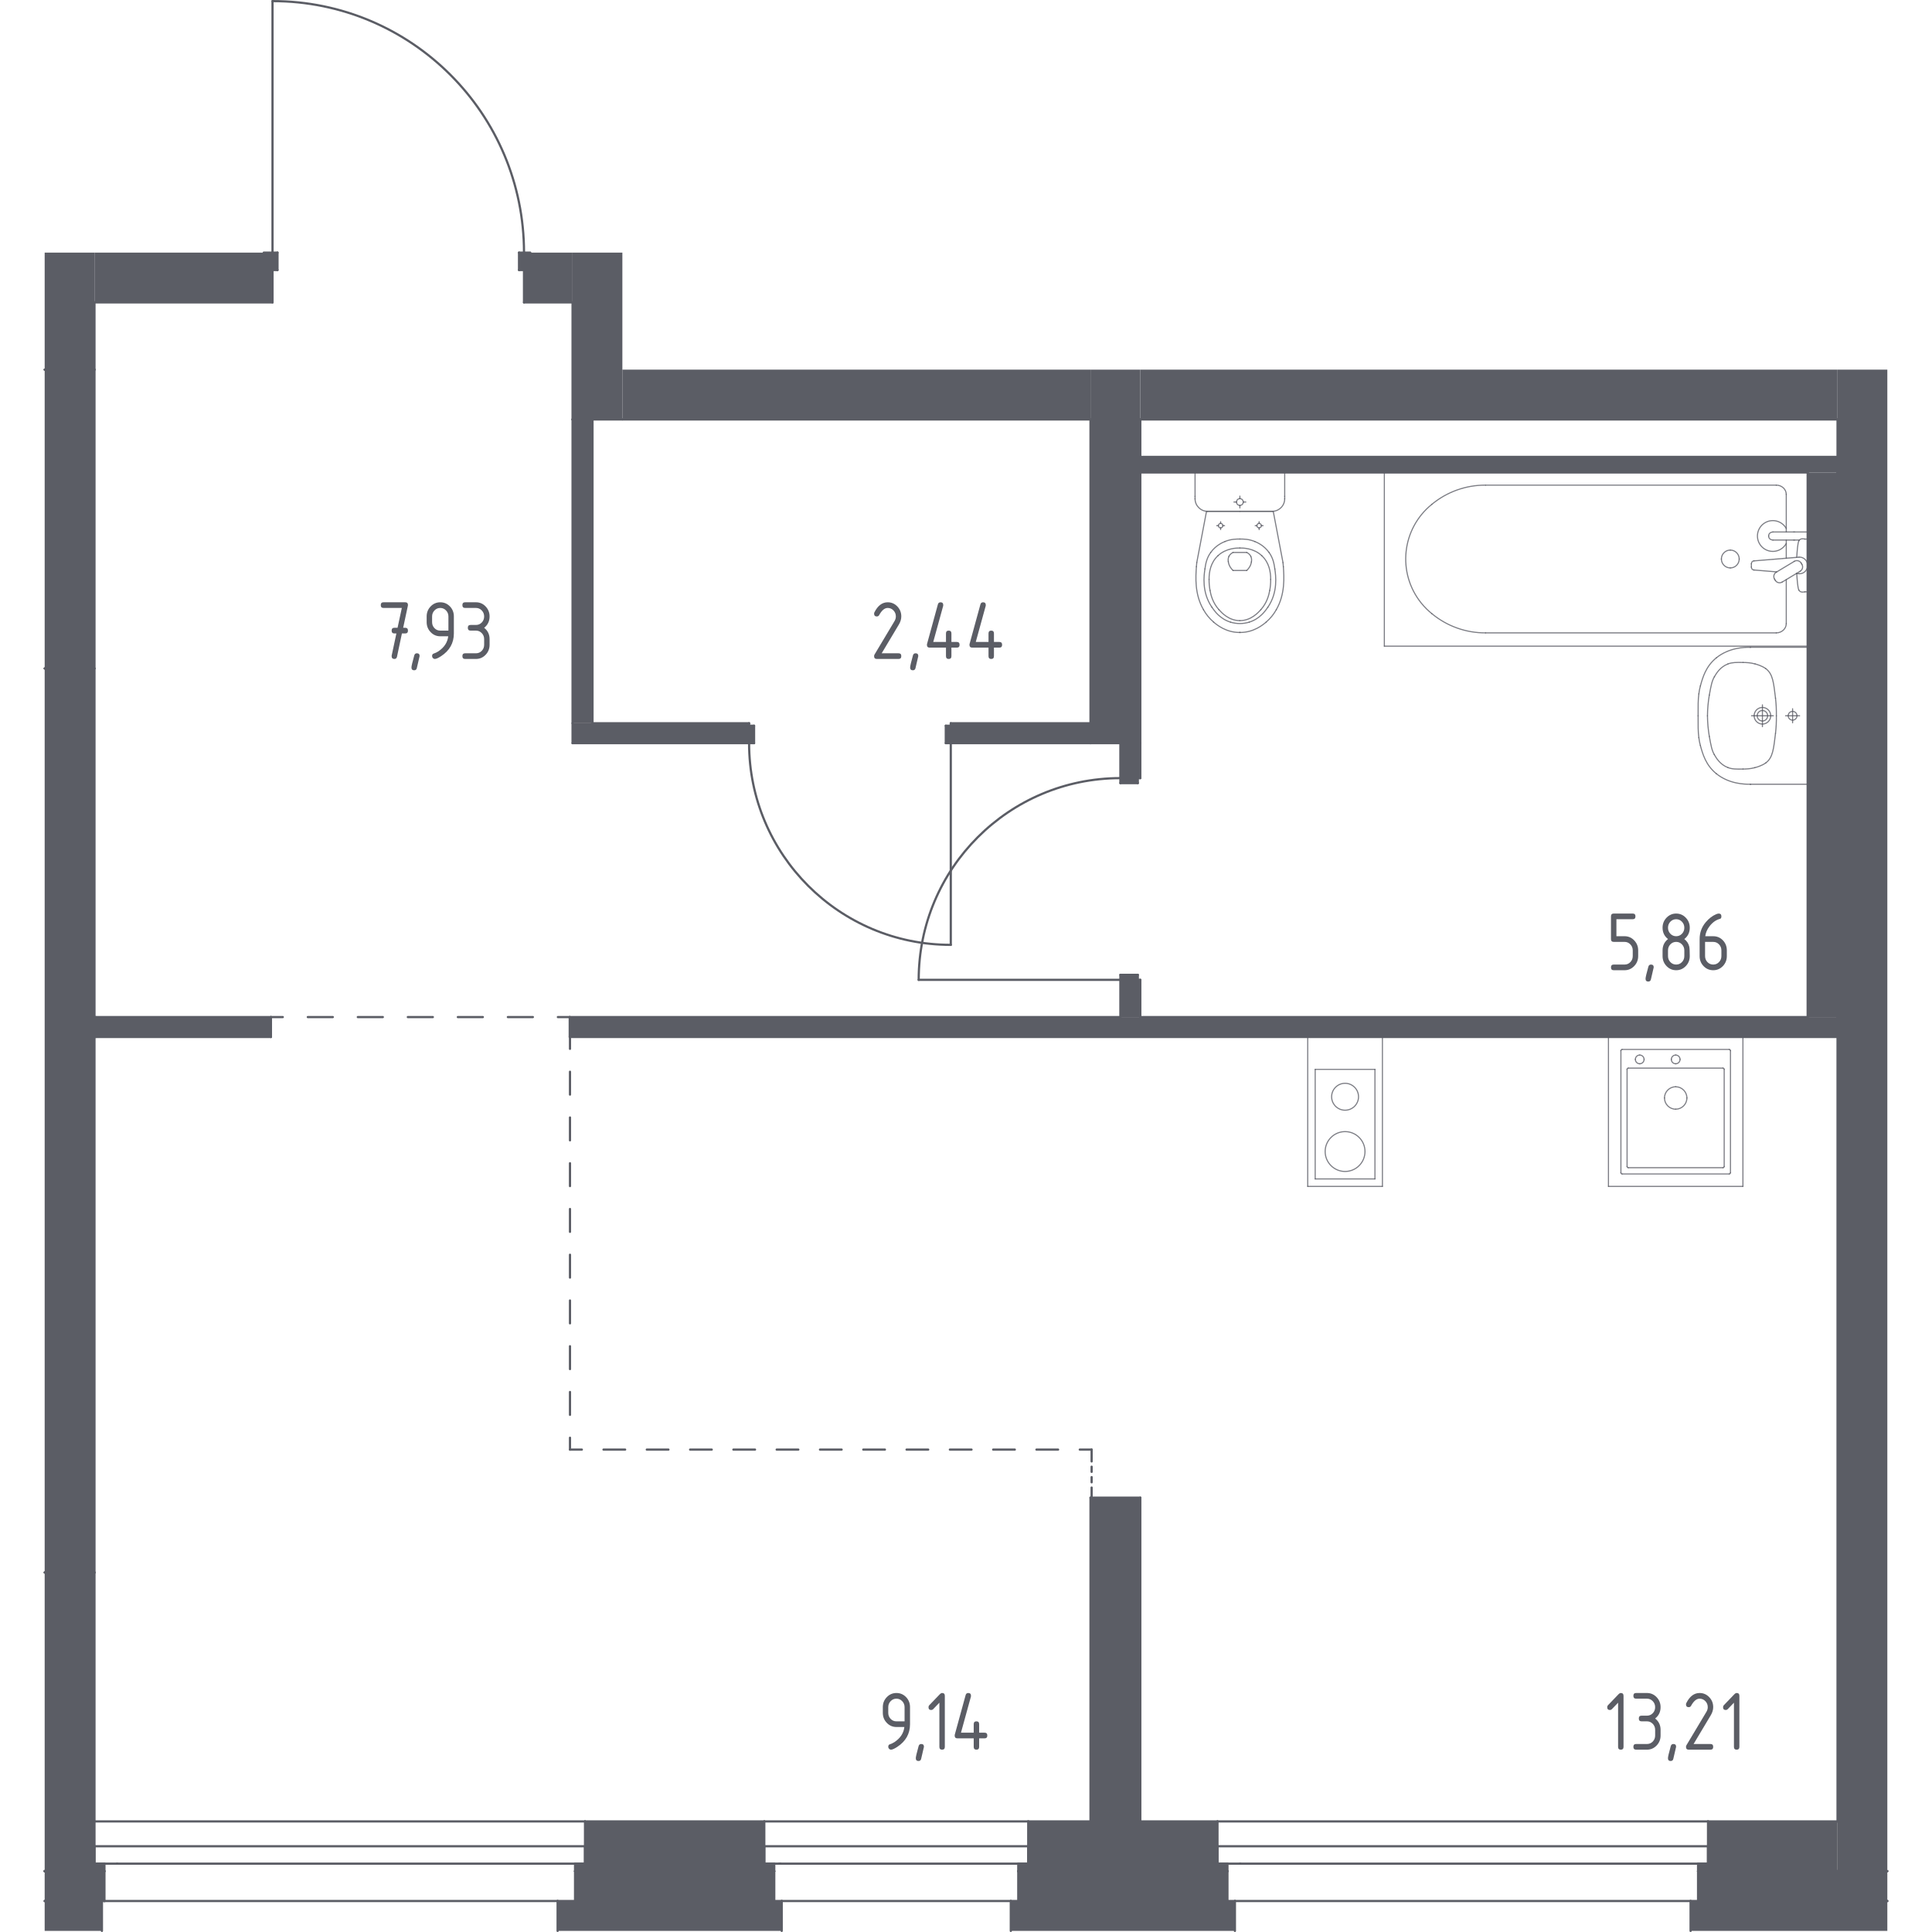 <?xml version="1.0" encoding="iso-8859-1"?>
<!-- Generator: Adobe Illustrator 27.0.0, SVG Export Plug-In . SVG Version: 6.00 Build 0)  -->
<svg version="1.1" xmlns="http://www.w3.org/2000/svg" xmlns:xlink="http://www.w3.org/1999/xlink" x="0px" y="0px"
	 viewBox="0 0 1000 1000" style="enable-background:new 0 0 1000 1000;" xml:space="preserve">
<g id="_x30_">
	<g>
		<g>
			
				<line style="fill:none;stroke:#5B5D65;stroke-width:1.146;stroke-linecap:round;stroke-linejoin:round;" x1="140.233" y1="526.434" x2="146.371" y2="526.434"/>
			
				<line style="fill:none;stroke:#5B5D65;stroke-width:1.146;stroke-linecap:round;stroke-linejoin:round;stroke-dasharray:12.944,12.944,12.944,12.944;" x1="159.315" y1="526.434" x2="204.62" y2="526.434"/>
			
				<line style="fill:none;stroke:#5B5D65;stroke-width:1.146;stroke-linecap:round;stroke-linejoin:round;stroke-dasharray:12.944,12.944,12.944,12.944,12.944,12.944;" x1="211.092" y1="526.434" x2="282.285" y2="526.434"/>
			
				<line style="fill:none;stroke:#5B5D65;stroke-width:1.146;stroke-linecap:round;stroke-linejoin:round;" x1="288.758" y1="526.434" x2="294.896" y2="526.434"/>
		</g>
	</g>
	<g>
		<g>
			
				<line style="fill:none;stroke:#5B5D65;stroke-width:1.146;stroke-linecap:round;stroke-linejoin:round;" x1="295.025" y1="536.745" x2="295.025" y2="542.883"/>
			
				<line style="fill:none;stroke:#5B5D65;stroke-width:1.146;stroke-linecap:round;stroke-linejoin:round;stroke-dasharray:11.84,11.84,11.84,11.84;" x1="295.025" y1="554.724" x2="295.025" y2="596.164"/>
			
				<line style="fill:none;stroke:#5B5D65;stroke-width:1.146;stroke-linecap:round;stroke-linejoin:round;stroke-dasharray:11.84,11.84,11.84,11.84,11.84,11.84;" x1="295.025" y1="602.084" x2="295.025" y2="738.247"/>
			
				<line style="fill:none;stroke:#5B5D65;stroke-width:1.146;stroke-linecap:round;stroke-linejoin:round;" x1="295.025" y1="744.167" x2="295.025" y2="750.305"/>
		</g>
	</g>
	<g>
		<g>
			
				<line style="fill:none;stroke:#5B5D65;stroke-width:1.146;stroke-linecap:round;stroke-linejoin:round;" x1="295.025" y1="750.305" x2="301.163" y2="750.305"/>
			
				<line style="fill:none;stroke:#5B5D65;stroke-width:1.146;stroke-linecap:round;stroke-linejoin:round;stroke-dasharray:11.205,11.205,11.205,11.205;" x1="312.368" y1="750.305" x2="351.587" y2="750.305"/>
			
				<line style="fill:none;stroke:#5B5D65;stroke-width:1.146;stroke-linecap:round;stroke-linejoin:round;stroke-dasharray:11.205,11.205,11.205,11.205,11.205,11.205;" x1="357.189" y1="750.305" x2="553.282" y2="750.305"/>
			
				<line style="fill:none;stroke:#5B5D65;stroke-width:1.146;stroke-linecap:round;stroke-linejoin:round;" x1="558.885" y1="750.305" x2="565.023" y2="750.305"/>
		</g>
	</g>
	<g>
		<g>
			
				<line style="fill:none;stroke:#5B5D65;stroke-width:1.146;stroke-linecap:round;stroke-linejoin:round;" x1="565.023" y1="750.305" x2="565.023" y2="756.443"/>
			
				<line style="fill:none;stroke:#5B5D65;stroke-width:1.146;stroke-linecap:round;stroke-linejoin:round;stroke-dasharray:2.7,2.7,2.7,2.7;" x1="565.023" y1="759.144" x2="565.023" y2="768.594"/>
			
				<line style="fill:none;stroke:#5B5D65;stroke-width:1.146;stroke-linecap:round;stroke-linejoin:round;" x1="565.023" y1="769.944" x2="565.023" y2="776.082"/>
		</g>
	</g>
	
		<line style="fill:none;stroke:#5B5D65;stroke-width:1.146;stroke-linecap:round;stroke-linejoin:round;stroke-miterlimit:10;" x1="951.109" y1="217.102" x2="951.109" y2="236.497"/>
	
		<line style="fill:none;stroke:#5B5D65;stroke-width:1.146;stroke-linecap:round;stroke-linejoin:round;stroke-miterlimit:10;" x1="951.109" y1="526.434" x2="951.109" y2="942.762"/>
	
		<line style="fill:none;stroke:#5B5D65;stroke-width:1.146;stroke-linecap:round;stroke-linejoin:round;stroke-miterlimit:10;" x1="951.109" y1="968.513" x2="976.878" y2="968.513"/>
	
		<line style="fill:none;stroke:#5B5D65;stroke-width:1.146;stroke-linecap:round;stroke-linejoin:round;stroke-miterlimit:10;" x1="951.109" y1="236.497" x2="951.109" y2="244.553"/>
	
		<line style="fill:none;stroke:#5B5D65;stroke-width:1.146;stroke-linecap:round;stroke-linejoin:round;stroke-miterlimit:10;" x1="951.109" y1="244.553" x2="951.109" y2="526.434"/>
	
		<line style="fill:none;stroke:#5B5D65;stroke-width:1.146;stroke-linecap:round;stroke-linejoin:round;stroke-miterlimit:10;" x1="590.225" y1="968.539" x2="635.321" y2="968.539"/>
	
		<line style="fill:none;stroke:#5B5D65;stroke-width:1.146;stroke-linecap:round;stroke-linejoin:round;stroke-miterlimit:10;" x1="635.321" y1="968.539" x2="635.321" y2="964.628"/>
	
		<line style="fill:none;stroke:#5B5D65;stroke-width:1.146;stroke-linecap:round;stroke-linejoin:round;stroke-miterlimit:10;" x1="635.321" y1="964.628" x2="630.165" y2="964.628"/>
	
		<line style="fill:none;stroke:#5B5D65;stroke-width:1.146;stroke-linecap:round;stroke-linejoin:round;stroke-miterlimit:10;" x1="630.165" y1="964.628" x2="630.165" y2="942.762"/>
	
		<line style="fill:none;stroke:#5B5D65;stroke-width:1.146;stroke-linecap:round;stroke-linejoin:round;stroke-miterlimit:10;" x1="630.165" y1="942.762" x2="590.225" y2="942.762"/>
	
		<line style="fill:none;stroke:#5B5D65;stroke-width:1.146;stroke-linecap:round;stroke-linejoin:round;stroke-miterlimit:10;" x1="590.225" y1="942.762" x2="590.225" y2="968.494"/>
	
		<line style="fill:none;stroke:#5B5D65;stroke-width:1.146;stroke-linecap:round;stroke-linejoin:round;stroke-miterlimit:10;" x1="590.225" y1="968.494" x2="590.225" y2="968.539"/>
	
		<line style="fill:none;stroke:#5B5D65;stroke-width:1.146;stroke-linecap:round;stroke-linejoin:round;stroke-miterlimit:10;" x1="878.915" y1="968.539" x2="951.109" y2="968.539"/>
	
		<line style="fill:none;stroke:#5B5D65;stroke-width:1.146;stroke-linecap:round;stroke-linejoin:round;stroke-miterlimit:10;" x1="951.109" y1="968.539" x2="951.109" y2="968.513"/>
	
		<line style="fill:none;stroke:#5B5D65;stroke-width:1.146;stroke-linecap:round;stroke-linejoin:round;stroke-miterlimit:10;" x1="951.109" y1="942.762" x2="884.071" y2="942.762"/>
	
		<line style="fill:none;stroke:#5B5D65;stroke-width:1.146;stroke-linecap:round;stroke-linejoin:round;stroke-miterlimit:10;" x1="884.071" y1="942.762" x2="884.071" y2="964.628"/>
	
		<line style="fill:none;stroke:#5B5D65;stroke-width:1.146;stroke-linecap:round;stroke-linejoin:round;stroke-miterlimit:10;" x1="884.071" y1="964.628" x2="878.915" y2="964.628"/>
	
		<line style="fill:none;stroke:#5B5D65;stroke-width:1.146;stroke-linecap:round;stroke-linejoin:round;stroke-miterlimit:10;" x1="878.915" y1="964.628" x2="878.915" y2="968.539"/>
	
		<line style="fill:none;stroke:#5B5D65;stroke-width:1.146;stroke-linecap:round;stroke-linejoin:round;stroke-miterlimit:10;" x1="630.165" y1="942.762" x2="884.071" y2="942.762"/>
	
		<line style="fill:none;stroke:#5B5D65;stroke-width:1.146;stroke-linecap:round;stroke-linejoin:round;stroke-miterlimit:10;" x1="23.126" y1="968.539" x2="23.126" y2="968.494"/>
	
		<line style="fill:none;stroke:#5B5D65;stroke-width:1.146;stroke-linecap:round;stroke-linejoin:round;stroke-miterlimit:10;" x1="48.9" y1="968.539" x2="54.055" y2="968.539"/>
	
		<line style="fill:none;stroke:#5B5D65;stroke-width:1.146;stroke-linecap:round;stroke-linejoin:round;stroke-miterlimit:10;" x1="54.055" y1="968.539" x2="54.055" y2="964.628"/>
	
		<line style="fill:none;stroke:#5B5D65;stroke-width:1.146;stroke-linecap:round;stroke-linejoin:round;stroke-miterlimit:10;" x1="54.055" y1="964.628" x2="48.9" y2="964.628"/>
	
		<line style="fill:none;stroke:#5B5D65;stroke-width:1.146;stroke-linecap:round;stroke-linejoin:round;stroke-miterlimit:10;" x1="48.9" y1="964.628" x2="48.9" y2="968.494"/>
	
		<line style="fill:none;stroke:#5B5D65;stroke-width:1.146;stroke-linecap:round;stroke-linejoin:round;stroke-miterlimit:10;" x1="48.9" y1="968.494" x2="48.9" y2="968.539"/>
	
		<line style="fill:none;stroke:#5B5D65;stroke-width:1.146;stroke-linecap:round;stroke-linejoin:round;stroke-miterlimit:10;" x1="297.65" y1="968.539" x2="400.748" y2="968.539"/>
	
		<line style="fill:none;stroke:#5B5D65;stroke-width:1.146;stroke-linecap:round;stroke-linejoin:round;stroke-miterlimit:10;" x1="400.748" y1="968.539" x2="400.748" y2="964.628"/>
	
		<line style="fill:none;stroke:#5B5D65;stroke-width:1.146;stroke-linecap:round;stroke-linejoin:round;stroke-miterlimit:10;" x1="400.748" y1="964.628" x2="395.592" y2="964.628"/>
	
		<line style="fill:none;stroke:#5B5D65;stroke-width:1.146;stroke-linecap:round;stroke-linejoin:round;stroke-miterlimit:10;" x1="395.592" y1="964.628" x2="395.592" y2="942.762"/>
	
		<line style="fill:none;stroke:#5B5D65;stroke-width:1.146;stroke-linecap:round;stroke-linejoin:round;stroke-miterlimit:10;" x1="395.592" y1="942.762" x2="302.805" y2="942.762"/>
	
		<line style="fill:none;stroke:#5B5D65;stroke-width:1.146;stroke-linecap:round;stroke-linejoin:round;stroke-miterlimit:10;" x1="302.805" y1="942.762" x2="302.805" y2="964.628"/>
	
		<line style="fill:none;stroke:#5B5D65;stroke-width:1.146;stroke-linecap:round;stroke-linejoin:round;stroke-miterlimit:10;" x1="302.805" y1="964.628" x2="297.65" y2="964.628"/>
	
		<line style="fill:none;stroke:#5B5D65;stroke-width:1.146;stroke-linecap:round;stroke-linejoin:round;stroke-miterlimit:10;" x1="297.65" y1="964.628" x2="297.65" y2="968.539"/>
	
		<line style="fill:none;stroke:#5B5D65;stroke-width:1.146;stroke-linecap:round;stroke-linejoin:round;stroke-miterlimit:10;" x1="527.056" y1="968.539" x2="564.448" y2="968.539"/>
	
		<line style="fill:none;stroke:#5B5D65;stroke-width:1.146;stroke-linecap:round;stroke-linejoin:round;stroke-miterlimit:10;" x1="564.448" y1="968.539" x2="564.448" y2="968.494"/>
	
		<line style="fill:none;stroke:#5B5D65;stroke-width:1.146;stroke-linecap:round;stroke-linejoin:round;stroke-miterlimit:10;" x1="564.448" y1="968.494" x2="564.448" y2="942.762"/>
	
		<line style="fill:none;stroke:#5B5D65;stroke-width:1.146;stroke-linecap:round;stroke-linejoin:round;stroke-miterlimit:10;" x1="564.448" y1="942.762" x2="532.212" y2="942.762"/>
	
		<line style="fill:none;stroke:#5B5D65;stroke-width:1.146;stroke-linecap:round;stroke-linejoin:round;stroke-miterlimit:10;" x1="532.212" y1="942.762" x2="532.212" y2="964.628"/>
	
		<line style="fill:none;stroke:#5B5D65;stroke-width:1.146;stroke-linecap:round;stroke-linejoin:round;stroke-miterlimit:10;" x1="532.212" y1="964.628" x2="527.056" y2="964.628"/>
	
		<line style="fill:none;stroke:#5B5D65;stroke-width:1.146;stroke-linecap:round;stroke-linejoin:round;stroke-miterlimit:10;" x1="527.056" y1="964.628" x2="527.056" y2="968.539"/>
	
		<line style="fill:none;stroke:#5B5D65;stroke-width:1.146;stroke-linecap:round;stroke-linejoin:round;stroke-miterlimit:10;" x1="48.9" y1="942.762" x2="302.805" y2="942.762"/>
	
		<line style="fill:none;stroke:#5B5D65;stroke-width:1.146;stroke-linecap:round;stroke-linejoin:round;stroke-miterlimit:10;" x1="395.592" y1="942.762" x2="532.212" y2="942.762"/>
	
		<line style="fill:none;stroke:#5B5D65;stroke-width:1.146;stroke-linecap:round;stroke-linejoin:round;stroke-miterlimit:10;" x1="23.123" y1="345.993" x2="48.9" y2="345.993"/>
	
		<line style="fill:none;stroke:#5B5D65;stroke-width:1.146;stroke-linecap:round;stroke-linejoin:round;stroke-miterlimit:10;" x1="48.9" y1="345.993" x2="48.9" y2="191.324"/>
	
		<line style="fill:none;stroke:#5B5D65;stroke-width:1.146;stroke-linecap:round;stroke-linejoin:round;stroke-miterlimit:10;" x1="48.9" y1="191.324" x2="23.123" y2="191.324"/>
	
		<line style="fill:none;stroke:#5B5D65;stroke-width:1.146;stroke-linecap:round;stroke-linejoin:round;stroke-miterlimit:10;" x1="23.123" y1="968.513" x2="48.9" y2="968.513"/>
	
		<line style="fill:none;stroke:#5B5D65;stroke-width:1.146;stroke-linecap:round;stroke-linejoin:round;stroke-miterlimit:10;" x1="48.9" y1="968.513" x2="48.9" y2="813.85"/>
	
		<line style="fill:none;stroke:#5B5D65;stroke-width:1.146;stroke-linecap:round;stroke-linejoin:round;stroke-miterlimit:10;" x1="48.9" y1="813.85" x2="23.123" y2="813.85"/>
	
		<line style="fill:none;stroke:#5B5D65;stroke-width:1.146;stroke-linecap:round;stroke-linejoin:round;stroke-miterlimit:10;" x1="564.444" y1="775.178" x2="564.444" y2="968.507"/>
	
		<line style="fill:none;stroke:#5B5D65;stroke-width:1.146;stroke-linecap:round;stroke-linejoin:round;stroke-miterlimit:10;" x1="564.444" y1="968.507" x2="590.221" y2="968.507"/>
	
		<line style="fill:none;stroke:#5B5D65;stroke-width:1.146;stroke-linecap:round;stroke-linejoin:round;stroke-miterlimit:10;" x1="590.221" y1="968.507" x2="590.221" y2="775.178"/>
	
		<line style="fill:none;stroke:#5B5D65;stroke-width:1.146;stroke-linecap:round;stroke-linejoin:round;stroke-miterlimit:10;" x1="590.221" y1="775.178" x2="564.444" y2="775.178"/>
	
		<line style="fill:none;stroke:#5B5D65;stroke-width:1.146;stroke-linecap:round;stroke-linejoin:round;stroke-miterlimit:10;" x1="564.444" y1="217.102" x2="564.444" y2="374.349"/>
	
		<line style="fill:none;stroke:#5B5D65;stroke-width:1.146;stroke-linecap:round;stroke-linejoin:round;stroke-miterlimit:10;" x1="564.444" y1="384.66" x2="590.221" y2="384.66"/>
	
		<line style="fill:none;stroke:#5B5D65;stroke-width:1.146;stroke-linecap:round;stroke-linejoin:round;stroke-miterlimit:10;" x1="590.221" y1="384.66" x2="590.221" y2="244.553"/>
	
		<line style="fill:none;stroke:#5B5D65;stroke-width:1.146;stroke-linecap:round;stroke-linejoin:round;stroke-miterlimit:10;" x1="590.221" y1="236.497" x2="590.221" y2="217.102"/>
	
		<line style="fill:none;stroke:#5B5D65;stroke-width:1.146;stroke-linecap:round;stroke-linejoin:round;stroke-miterlimit:10;" x1="564.444" y1="374.349" x2="564.444" y2="384.66"/>
	
		<line style="fill:none;stroke:#5B5D65;stroke-width:1.146;stroke-linecap:round;stroke-linejoin:round;stroke-miterlimit:10;" x1="590.221" y1="244.553" x2="590.221" y2="236.497"/>
	
		<line style="fill:none;stroke:#5B5D65;stroke-width:1.146;stroke-linecap:round;stroke-linejoin:round;stroke-miterlimit:10;" x1="23.122" y1="813.976" x2="48.899" y2="813.976"/>
	
		<line style="fill:none;stroke:#5B5D65;stroke-width:1.146;stroke-linecap:round;stroke-linejoin:round;stroke-miterlimit:10;" x1="48.899" y1="813.976" x2="48.899" y2="345.993"/>
	
		<line style="fill:none;stroke:#5B5D65;stroke-width:1.146;stroke-linecap:round;stroke-linejoin:round;stroke-miterlimit:10;" x1="48.899" y1="345.993" x2="23.122" y2="345.993"/>
	
		<line style="fill:none;stroke:#5B5D65;stroke-width:1.146;stroke-linecap:round;stroke-linejoin:round;stroke-miterlimit:10;" x1="23.122" y1="191.324" x2="48.899" y2="191.324"/>
	
		<line style="fill:none;stroke:#5B5D65;stroke-width:1.146;stroke-linecap:round;stroke-linejoin:round;stroke-miterlimit:10;" x1="48.899" y1="191.324" x2="48.899" y2="156.525"/>
	
		<line style="fill:none;stroke:#5B5D65;stroke-width:1.146;stroke-linecap:round;stroke-linejoin:round;stroke-miterlimit:10;" x1="48.899" y1="156.525" x2="141.052" y2="156.525"/>
	
		<line style="fill:none;stroke:#5B5D65;stroke-width:1.146;stroke-linecap:round;stroke-linejoin:round;stroke-miterlimit:10;" x1="141.052" y1="156.525" x2="141.052" y2="130.748"/>
	
		<line style="fill:none;stroke:#5B5D65;stroke-width:1.146;stroke-linecap:round;stroke-linejoin:round;stroke-miterlimit:10;" x1="141.052" y1="130.748" x2="136.542" y2="130.748"/>
	
		<line style="fill:none;stroke:#5B5D65;stroke-width:1.146;stroke-linecap:round;stroke-linejoin:round;stroke-miterlimit:10;" x1="271.227" y1="156.525" x2="296.361" y2="156.525"/>
	
		<line style="fill:none;stroke:#5B5D65;stroke-width:1.146;stroke-linecap:round;stroke-linejoin:round;stroke-miterlimit:10;" x1="274.451" y1="130.748" x2="271.227" y2="130.748"/>
	
		<line style="fill:none;stroke:#5B5D65;stroke-width:1.146;stroke-linecap:round;stroke-linejoin:round;stroke-miterlimit:10;" x1="271.227" y1="130.748" x2="271.227" y2="156.525"/>
	
		<line style="fill:none;stroke:#5B5D65;stroke-width:1.146;stroke-linecap:round;stroke-linejoin:round;stroke-miterlimit:10;" x1="296.361" y1="156.525" x2="296.361" y2="217.102"/>
	
		<line style="fill:none;stroke:#5B5D65;stroke-width:1.146;stroke-linecap:round;stroke-linejoin:round;stroke-miterlimit:10;" x1="306.672" y1="217.102" x2="322.138" y2="217.102"/>
	
		<line style="fill:none;stroke:#5B5D65;stroke-width:1.146;stroke-linecap:round;stroke-linejoin:round;stroke-miterlimit:10;" x1="296.361" y1="217.102" x2="306.672" y2="217.102"/>
	
		<line style="fill:none;stroke:#5B5D65;stroke-width:1.146;stroke-linecap:round;stroke-linejoin:round;stroke-miterlimit:10;" x1="322.138" y1="217.102" x2="564.444" y2="217.102"/>
	
		<line style="fill:none;stroke:#5B5D65;stroke-width:1.146;stroke-linecap:round;stroke-linejoin:round;stroke-miterlimit:10;" x1="590.221" y1="217.102" x2="951.109" y2="217.102"/>
	
		<line style="fill:none;stroke:#5B5D65;stroke-width:1.146;stroke-linecap:round;stroke-linejoin:round;stroke-miterlimit:10;" x1="296.361" y1="217.102" x2="296.361" y2="374.349"/>
	
		<line style="fill:none;stroke:#5B5D65;stroke-width:1.146;stroke-linecap:round;stroke-linejoin:round;stroke-miterlimit:10;" x1="306.672" y1="374.349" x2="306.672" y2="217.102"/>
	
		<line style="fill:none;stroke:#5B5D65;stroke-width:1.146;stroke-linecap:round;stroke-linejoin:round;stroke-miterlimit:10;" x1="306.672" y1="217.102" x2="296.361" y2="217.102"/>
	
		<line style="fill:none;stroke:#5B5D65;stroke-width:1.146;stroke-linecap:round;stroke-linejoin:round;stroke-miterlimit:10;" x1="579.91" y1="384.653" x2="579.91" y2="402.76"/>
	
		<line style="fill:none;stroke:#5B5D65;stroke-width:1.146;stroke-linecap:round;stroke-linejoin:round;stroke-miterlimit:10;" x1="579.91" y1="402.76" x2="590.221" y2="402.76"/>
	
		<line style="fill:none;stroke:#5B5D65;stroke-width:1.146;stroke-linecap:round;stroke-linejoin:round;stroke-miterlimit:10;" x1="590.221" y1="402.76" x2="590.221" y2="384.653"/>
	
		<line style="fill:none;stroke:#5B5D65;stroke-width:1.146;stroke-linecap:round;stroke-linejoin:round;stroke-miterlimit:10;" x1="590.221" y1="384.653" x2="579.91" y2="384.653"/>
	
		<line style="fill:none;stroke:#5B5D65;stroke-width:1.146;stroke-linecap:round;stroke-linejoin:round;stroke-miterlimit:10;" x1="579.91" y1="507.158" x2="579.91" y2="526.434"/>
	
		<line style="fill:none;stroke:#5B5D65;stroke-width:1.146;stroke-linecap:round;stroke-linejoin:round;stroke-miterlimit:10;" x1="590.221" y1="526.434" x2="590.221" y2="507.158"/>
	
		<line style="fill:none;stroke:#5B5D65;stroke-width:1.146;stroke-linecap:round;stroke-linejoin:round;stroke-miterlimit:10;" x1="590.221" y1="507.158" x2="579.91" y2="507.158"/>
	
		<line style="fill:none;stroke:#5B5D65;stroke-width:1.146;stroke-linecap:round;stroke-linejoin:round;stroke-miterlimit:10;" x1="564.444" y1="374.349" x2="492.124" y2="374.349"/>
	
		<line style="fill:none;stroke:#5B5D65;stroke-width:1.146;stroke-linecap:round;stroke-linejoin:round;stroke-miterlimit:10;" x1="492.124" y1="374.349" x2="492.124" y2="384.66"/>
	
		<line style="fill:none;stroke:#5B5D65;stroke-width:1.146;stroke-linecap:round;stroke-linejoin:round;stroke-miterlimit:10;" x1="492.124" y1="384.66" x2="564.444" y2="384.66"/>
	
		<line style="fill:none;stroke:#5B5D65;stroke-width:1.146;stroke-linecap:round;stroke-linejoin:round;stroke-miterlimit:10;" x1="387.726" y1="374.349" x2="306.672" y2="374.349"/>
	
		<line style="fill:none;stroke:#5B5D65;stroke-width:1.146;stroke-linecap:round;stroke-linejoin:round;stroke-miterlimit:10;" x1="296.361" y1="374.349" x2="296.361" y2="384.66"/>
	
		<line style="fill:none;stroke:#5B5D65;stroke-width:1.146;stroke-linecap:round;stroke-linejoin:round;stroke-miterlimit:10;" x1="296.361" y1="384.66" x2="387.726" y2="384.66"/>
	
		<line style="fill:none;stroke:#5B5D65;stroke-width:1.146;stroke-linecap:round;stroke-linejoin:round;stroke-miterlimit:10;" x1="387.726" y1="384.66" x2="387.726" y2="374.349"/>
	
		<line style="fill:none;stroke:#5B5D65;stroke-width:1.146;stroke-linecap:round;stroke-linejoin:round;stroke-miterlimit:10;" x1="564.444" y1="384.66" x2="564.444" y2="374.349"/>
	
		<line style="fill:none;stroke:#5B5D65;stroke-width:1.146;stroke-linecap:round;stroke-linejoin:round;stroke-miterlimit:10;" x1="935.643" y1="526.434" x2="590.221" y2="526.434"/>
	
		<line style="fill:none;stroke:#5B5D65;stroke-width:1.146;stroke-linecap:round;stroke-linejoin:round;stroke-miterlimit:10;" x1="579.91" y1="526.434" x2="294.896" y2="526.434"/>
	
		<line style="fill:none;stroke:#5B5D65;stroke-width:1.146;stroke-linecap:round;stroke-linejoin:round;stroke-miterlimit:10;" x1="294.896" y1="526.434" x2="294.896" y2="536.745"/>
	
		<line style="fill:none;stroke:#5B5D65;stroke-width:1.146;stroke-linecap:round;stroke-linejoin:round;stroke-miterlimit:10;" x1="294.896" y1="536.745" x2="951.109" y2="536.745"/>
	
		<line style="fill:none;stroke:#5B5D65;stroke-width:1.146;stroke-linecap:round;stroke-linejoin:round;stroke-miterlimit:10;" x1="951.109" y1="536.745" x2="951.109" y2="526.434"/>
	
		<line style="fill:none;stroke:#5B5D65;stroke-width:1.146;stroke-linecap:round;stroke-linejoin:round;stroke-miterlimit:10;" x1="140.233" y1="526.434" x2="49.544" y2="526.434"/>
	
		<line style="fill:none;stroke:#5B5D65;stroke-width:1.146;stroke-linecap:round;stroke-linejoin:round;stroke-miterlimit:10;" x1="49.544" y1="526.434" x2="49.544" y2="536.745"/>
	
		<line style="fill:none;stroke:#5B5D65;stroke-width:1.146;stroke-linecap:round;stroke-linejoin:round;stroke-miterlimit:10;" x1="49.544" y1="536.745" x2="140.233" y2="536.745"/>
	
		<line style="fill:none;stroke:#5B5D65;stroke-width:1.146;stroke-linecap:round;stroke-linejoin:round;stroke-miterlimit:10;" x1="140.233" y1="536.745" x2="140.233" y2="526.434"/>
	
		<line style="fill:none;stroke:#5B5D65;stroke-width:1.146;stroke-linecap:round;stroke-linejoin:round;stroke-miterlimit:10;" x1="590.221" y1="244.553" x2="935.643" y2="244.553"/>
	
		<line style="fill:none;stroke:#5B5D65;stroke-width:1.146;stroke-linecap:round;stroke-linejoin:round;stroke-miterlimit:10;" x1="951.109" y1="236.497" x2="590.221" y2="236.497"/>
	
		<line style="fill:none;stroke:#5B5D65;stroke-width:1.146;stroke-linecap:round;stroke-linejoin:round;stroke-miterlimit:10;" x1="951.109" y1="244.553" x2="951.109" y2="236.497"/>
	
		<line style="fill:none;stroke:#5B5D65;stroke-width:1.146;stroke-linecap:round;stroke-linejoin:round;stroke-miterlimit:10;" x1="590.221" y1="236.497" x2="590.221" y2="244.553"/>
	
		<line style="fill:none;stroke:#5B5D65;stroke-width:1.146;stroke-linecap:round;stroke-linejoin:round;stroke-miterlimit:10;" x1="935.643" y1="244.553" x2="935.643" y2="526.434"/>
	
		<line style="fill:none;stroke:#5B5D65;stroke-width:1.146;stroke-linecap:round;stroke-linejoin:round;stroke-miterlimit:10;" x1="951.109" y1="526.434" x2="951.109" y2="244.553"/>
	
		<line style="fill:none;stroke:#5B5D65;stroke-width:1.146;stroke-linecap:round;stroke-linejoin:round;stroke-miterlimit:10;" x1="23.122" y1="983.961" x2="54.055" y2="983.961"/>
	
		<line style="fill:none;stroke:#5B5D65;stroke-width:1.146;stroke-linecap:round;stroke-linejoin:round;stroke-miterlimit:10;" x1="54.055" y1="983.961" x2="54.055" y2="968.539"/>
	
		<line style="fill:none;stroke:#5B5D65;stroke-width:1.146;stroke-linecap:round;stroke-linejoin:round;stroke-miterlimit:10;" x1="54.055" y1="968.539" x2="48.9" y2="968.539"/>
	
		<line style="fill:none;stroke:#5B5D65;stroke-width:1.146;stroke-linecap:round;stroke-linejoin:round;stroke-miterlimit:10;" x1="48.9" y1="968.539" x2="48.9" y2="968.494"/>
	
		<line style="fill:none;stroke:#5B5D65;stroke-width:1.146;stroke-linecap:round;stroke-linejoin:round;stroke-miterlimit:10;" x1="48.9" y1="968.494" x2="23.126" y2="968.494"/>
	
		<line style="fill:none;stroke:#5B5D65;stroke-width:1.146;stroke-linecap:round;stroke-linejoin:round;stroke-miterlimit:10;" x1="23.126" y1="968.494" x2="23.126" y2="968.539"/>
	
		<line style="fill:none;stroke:#5B5D65;stroke-width:1.146;stroke-linecap:round;stroke-linejoin:round;stroke-miterlimit:10;" x1="297.65" y1="983.961" x2="400.748" y2="983.961"/>
	
		<line style="fill:none;stroke:#5B5D65;stroke-width:1.146;stroke-linecap:round;stroke-linejoin:round;stroke-miterlimit:10;" x1="400.748" y1="983.961" x2="400.748" y2="968.539"/>
	
		<line style="fill:none;stroke:#5B5D65;stroke-width:1.146;stroke-linecap:round;stroke-linejoin:round;stroke-miterlimit:10;" x1="400.748" y1="968.539" x2="297.65" y2="968.539"/>
	
		<line style="fill:none;stroke:#5B5D65;stroke-width:1.146;stroke-linecap:round;stroke-linejoin:round;stroke-miterlimit:10;" x1="297.65" y1="968.539" x2="297.65" y2="983.961"/>
	
		<line style="fill:none;stroke:#5B5D65;stroke-width:1.146;stroke-linecap:round;stroke-linejoin:round;stroke-miterlimit:10;" x1="527.056" y1="983.961" x2="635.321" y2="983.961"/>
	
		<line style="fill:none;stroke:#5B5D65;stroke-width:1.146;stroke-linecap:round;stroke-linejoin:round;stroke-miterlimit:10;" x1="635.321" y1="983.961" x2="635.321" y2="968.539"/>
	
		<line style="fill:none;stroke:#5B5D65;stroke-width:1.146;stroke-linecap:round;stroke-linejoin:round;stroke-miterlimit:10;" x1="635.321" y1="968.539" x2="590.225" y2="968.539"/>
	
		<line style="fill:none;stroke:#5B5D65;stroke-width:1.146;stroke-linecap:round;stroke-linejoin:round;stroke-miterlimit:10;" x1="590.225" y1="968.539" x2="590.225" y2="968.494"/>
	
		<line style="fill:none;stroke:#5B5D65;stroke-width:1.146;stroke-linecap:round;stroke-linejoin:round;stroke-miterlimit:10;" x1="590.225" y1="968.494" x2="564.448" y2="968.494"/>
	
		<line style="fill:none;stroke:#5B5D65;stroke-width:1.146;stroke-linecap:round;stroke-linejoin:round;stroke-miterlimit:10;" x1="564.448" y1="968.494" x2="564.448" y2="968.539"/>
	
		<line style="fill:none;stroke:#5B5D65;stroke-width:1.146;stroke-linecap:round;stroke-linejoin:round;stroke-miterlimit:10;" x1="564.448" y1="968.539" x2="527.056" y2="968.539"/>
	
		<line style="fill:none;stroke:#5B5D65;stroke-width:1.146;stroke-linecap:round;stroke-linejoin:round;stroke-miterlimit:10;" x1="527.056" y1="968.539" x2="527.056" y2="983.961"/>
	
		<line style="fill:none;stroke:#5B5D65;stroke-width:1.146;stroke-linecap:round;stroke-linejoin:round;stroke-miterlimit:10;" x1="878.915" y1="983.961" x2="976.878" y2="983.961"/>
	
		<line style="fill:none;stroke:#5B5D65;stroke-width:1.146;stroke-linecap:round;stroke-linejoin:round;stroke-miterlimit:10;" x1="976.878" y1="968.494" x2="951.109" y2="968.494"/>
	
		<line style="fill:none;stroke:#5B5D65;stroke-width:1.146;stroke-linecap:round;stroke-linejoin:round;stroke-miterlimit:10;" x1="951.109" y1="968.494" x2="951.109" y2="968.539"/>
	
		<line style="fill:none;stroke:#5B5D65;stroke-width:1.146;stroke-linecap:round;stroke-linejoin:round;stroke-miterlimit:10;" x1="951.109" y1="968.539" x2="878.915" y2="968.539"/>
	
		<line style="fill:none;stroke:#5B5D65;stroke-width:1.146;stroke-linecap:round;stroke-linejoin:round;stroke-miterlimit:10;" x1="878.915" y1="968.539" x2="878.915" y2="983.961"/>
	
		<line style="fill:none;stroke:#5B5D65;stroke-width:1.146;stroke-linecap:round;stroke-linejoin:round;stroke-miterlimit:10;" x1="875.049" y1="983.961" x2="639.187" y2="983.961"/>
	
		<line style="fill:none;stroke:#5B5D65;stroke-width:1.146;stroke-linecap:round;stroke-linejoin:round;stroke-miterlimit:10;" x1="523.19" y1="983.961" x2="404.614" y2="983.961"/>
	
		<line style="fill:none;stroke:#5B5D65;stroke-width:1.146;stroke-linecap:round;stroke-linejoin:round;stroke-miterlimit:10;" x1="288.617" y1="983.961" x2="54.055" y2="983.961"/>
	
		<line style="fill:none;stroke:#5B5D65;stroke-width:1.146;stroke-linecap:round;stroke-linejoin:round;stroke-miterlimit:10;" x1="404.614" y1="999.427" x2="404.614" y2="983.961"/>
	
		<line style="fill:none;stroke:#5B5D65;stroke-width:1.146;stroke-linecap:round;stroke-linejoin:round;stroke-miterlimit:10;" x1="404.614" y1="983.961" x2="288.617" y2="983.961"/>
	
		<line style="fill:none;stroke:#5B5D65;stroke-width:1.146;stroke-linecap:round;stroke-linejoin:round;stroke-miterlimit:10;" x1="288.617" y1="983.961" x2="288.617" y2="999.427"/>
	
		<line style="fill:none;stroke:#5B5D65;stroke-width:1.146;stroke-linecap:round;stroke-linejoin:round;stroke-miterlimit:10;" x1="52.755" y1="999.427" x2="52.755" y2="983.961"/>
	
		<line style="fill:none;stroke:#5B5D65;stroke-width:1.146;stroke-linecap:round;stroke-linejoin:round;stroke-miterlimit:10;" x1="52.755" y1="983.961" x2="23.122" y2="983.961"/>
	
		<line style="fill:none;stroke:#5B5D65;stroke-width:1.146;stroke-linecap:round;stroke-linejoin:round;stroke-miterlimit:10;" x1="639.187" y1="999.427" x2="639.187" y2="983.961"/>
	
		<line style="fill:none;stroke:#5B5D65;stroke-width:1.146;stroke-linecap:round;stroke-linejoin:round;stroke-miterlimit:10;" x1="639.187" y1="983.961" x2="523.19" y2="983.961"/>
	
		<line style="fill:none;stroke:#5B5D65;stroke-width:1.146;stroke-linecap:round;stroke-linejoin:round;stroke-miterlimit:10;" x1="523.19" y1="983.961" x2="523.19" y2="999.427"/>
	
		<line style="fill:none;stroke:#5B5D65;stroke-width:1.146;stroke-linecap:round;stroke-linejoin:round;stroke-miterlimit:10;" x1="976.878" y1="983.961" x2="875.049" y2="983.961"/>
	
		<line style="fill:none;stroke:#5B5D65;stroke-width:1.146;stroke-linecap:round;stroke-linejoin:round;stroke-miterlimit:10;" x1="875.049" y1="983.961" x2="875.049" y2="999.427"/>
	<path style="fill:none;stroke:#5B5D65;stroke-width:1.146;stroke-linecap:round;stroke-linejoin:round;stroke-miterlimit:10;" d="
		M271.227,130.748c0-71.894-58.281-130.175-130.175-130.175"/>
	
		<line style="fill:none;stroke:#5B5D65;stroke-width:1.146;stroke-linecap:round;stroke-linejoin:round;stroke-miterlimit:10;" x1="141.052" y1="130.748" x2="141.052" y2="0.573"/>
	
		<line style="fill:none;stroke:#5B5D65;stroke-width:1.146;stroke-linecap:round;stroke-linejoin:round;stroke-miterlimit:10;" x1="143.63" y1="130.748" x2="143.63" y2="139.77"/>
	
		<line style="fill:none;stroke:#5B5D65;stroke-width:1.146;stroke-linecap:round;stroke-linejoin:round;stroke-miterlimit:10;" x1="141.052" y1="130.748" x2="143.63" y2="130.748"/>
	
		<line style="fill:none;stroke:#5B5D65;stroke-width:1.146;stroke-linecap:round;stroke-linejoin:round;stroke-miterlimit:10;" x1="141.052" y1="139.77" x2="141.052" y2="130.748"/>
	
		<line style="fill:none;stroke:#5B5D65;stroke-width:1.146;stroke-linecap:round;stroke-linejoin:round;stroke-miterlimit:10;" x1="143.63" y1="139.77" x2="141.052" y2="139.77"/>
	
		<line style="fill:none;stroke:#5B5D65;stroke-width:1.146;stroke-linecap:round;stroke-linejoin:round;stroke-miterlimit:10;" x1="271.227" y1="130.748" x2="271.227" y2="139.77"/>
	
		<line style="fill:none;stroke:#5B5D65;stroke-width:1.146;stroke-linecap:round;stroke-linejoin:round;stroke-miterlimit:10;" x1="268.65" y1="130.748" x2="271.227" y2="130.748"/>
	
		<line style="fill:none;stroke:#5B5D65;stroke-width:1.146;stroke-linecap:round;stroke-linejoin:round;stroke-miterlimit:10;" x1="268.65" y1="139.77" x2="268.65" y2="130.748"/>
	
		<line style="fill:none;stroke:#5B5D65;stroke-width:1.146;stroke-linecap:round;stroke-linejoin:round;stroke-miterlimit:10;" x1="271.227" y1="139.77" x2="268.65" y2="139.77"/>
	<path style="fill:none;stroke:#5B5D65;stroke-width:1.146;stroke-linecap:round;stroke-linejoin:round;stroke-miterlimit:10;" d="
		M579.91,402.76c-57.657,0-104.398,46.74-104.398,104.398"/>
	
		<line style="fill:none;stroke:#5B5D65;stroke-width:1.146;stroke-linecap:round;stroke-linejoin:round;stroke-miterlimit:10;" x1="579.91" y1="507.158" x2="475.513" y2="507.158"/>
	
		<line style="fill:none;stroke:#5B5D65;stroke-width:1.146;stroke-linecap:round;stroke-linejoin:round;stroke-miterlimit:10;" x1="579.91" y1="504.58" x2="588.932" y2="504.58"/>
	
		<line style="fill:none;stroke:#5B5D65;stroke-width:1.146;stroke-linecap:round;stroke-linejoin:round;stroke-miterlimit:10;" x1="579.91" y1="507.158" x2="579.91" y2="504.58"/>
	
		<line style="fill:none;stroke:#5B5D65;stroke-width:1.146;stroke-linecap:round;stroke-linejoin:round;stroke-miterlimit:10;" x1="588.932" y1="507.158" x2="579.91" y2="507.158"/>
	
		<line style="fill:none;stroke:#5B5D65;stroke-width:1.146;stroke-linecap:round;stroke-linejoin:round;stroke-miterlimit:10;" x1="588.932" y1="504.58" x2="588.932" y2="507.158"/>
	
		<line style="fill:none;stroke:#5B5D65;stroke-width:1.146;stroke-linecap:round;stroke-linejoin:round;stroke-miterlimit:10;" x1="579.91" y1="402.76" x2="588.932" y2="402.76"/>
	
		<line style="fill:none;stroke:#5B5D65;stroke-width:1.146;stroke-linecap:round;stroke-linejoin:round;stroke-miterlimit:10;" x1="579.91" y1="405.338" x2="579.91" y2="402.76"/>
	
		<line style="fill:none;stroke:#5B5D65;stroke-width:1.146;stroke-linecap:round;stroke-linejoin:round;stroke-miterlimit:10;" x1="588.932" y1="405.338" x2="579.91" y2="405.338"/>
	
		<line style="fill:none;stroke:#5B5D65;stroke-width:1.146;stroke-linecap:round;stroke-linejoin:round;stroke-miterlimit:10;" x1="588.932" y1="402.76" x2="588.932" y2="405.338"/>
	<path style="fill:none;stroke:#5B5D65;stroke-width:1.146;stroke-linecap:round;stroke-linejoin:round;stroke-miterlimit:10;" d="
		M387.726,384.66c0,57.657,46.74,104.398,104.398,104.398"/>
	
		<line style="fill:none;stroke:#5B5D65;stroke-width:1.146;stroke-linecap:round;stroke-linejoin:round;stroke-miterlimit:10;" x1="492.124" y1="384.66" x2="492.124" y2="489.057"/>
	
		<line style="fill:none;stroke:#5B5D65;stroke-width:1.146;stroke-linecap:round;stroke-linejoin:round;stroke-miterlimit:10;" x1="489.546" y1="384.66" x2="489.546" y2="375.637"/>
	
		<line style="fill:none;stroke:#5B5D65;stroke-width:1.146;stroke-linecap:round;stroke-linejoin:round;stroke-miterlimit:10;" x1="492.124" y1="384.66" x2="489.546" y2="384.66"/>
	
		<line style="fill:none;stroke:#5B5D65;stroke-width:1.146;stroke-linecap:round;stroke-linejoin:round;stroke-miterlimit:10;" x1="492.124" y1="375.637" x2="492.124" y2="384.66"/>
	
		<line style="fill:none;stroke:#5B5D65;stroke-width:1.146;stroke-linecap:round;stroke-linejoin:round;stroke-miterlimit:10;" x1="489.546" y1="375.637" x2="492.124" y2="375.637"/>
	
		<line style="fill:none;stroke:#5B5D65;stroke-width:1.146;stroke-linecap:round;stroke-linejoin:round;stroke-miterlimit:10;" x1="387.726" y1="384.66" x2="387.726" y2="375.637"/>
	
		<line style="fill:none;stroke:#5B5D65;stroke-width:1.146;stroke-linecap:round;stroke-linejoin:round;stroke-miterlimit:10;" x1="390.304" y1="384.66" x2="387.726" y2="384.66"/>
	
		<line style="fill:none;stroke:#5B5D65;stroke-width:1.146;stroke-linecap:round;stroke-linejoin:round;stroke-miterlimit:10;" x1="390.304" y1="375.637" x2="390.304" y2="384.66"/>
	
		<line style="fill:none;stroke:#5B5D65;stroke-width:1.146;stroke-linecap:round;stroke-linejoin:round;stroke-miterlimit:10;" x1="387.726" y1="375.637" x2="390.304" y2="375.637"/>
	
		<line style="opacity:0.8;fill:none;stroke:#5B5D65;stroke-width:0.573;stroke-linecap:round;stroke-linejoin:round;stroke-miterlimit:10;" x1="892.436" y1="603.759" x2="892.436" y2="553.494"/>
	
		<line style="opacity:0.8;fill:none;stroke:#5B5D65;stroke-width:0.573;stroke-linecap:round;stroke-linejoin:round;stroke-miterlimit:10;" x1="842.816" y1="604.405" x2="891.792" y2="604.405"/>
	
		<line style="opacity:0.8;fill:none;stroke:#5B5D65;stroke-width:0.573;stroke-linecap:round;stroke-linejoin:round;stroke-miterlimit:10;" x1="842.172" y1="553.495" x2="842.172" y2="603.759"/>
	
		<line style="opacity:0.8;fill:none;stroke:#5B5D65;stroke-width:0.573;stroke-linecap:round;stroke-linejoin:round;stroke-miterlimit:10;" x1="891.791" y1="552.851" x2="842.816" y2="552.851"/>
	
		<line style="opacity:0.8;fill:none;stroke:#5B5D65;stroke-width:0.573;stroke-linecap:round;stroke-linejoin:round;stroke-miterlimit:10;" x1="895.689" y1="606.99" x2="895.689" y2="543.835"/>
	
		<line style="opacity:0.8;fill:none;stroke:#5B5D65;stroke-width:0.573;stroke-linecap:round;stroke-linejoin:round;stroke-miterlimit:10;" x1="839.624" y1="607.633" x2="895.045" y2="607.633"/>
	
		<line style="opacity:0.8;fill:none;stroke:#5B5D65;stroke-width:0.573;stroke-linecap:round;stroke-linejoin:round;stroke-miterlimit:10;" x1="838.98" y1="543.835" x2="838.98" y2="606.99"/>
	
		<line style="opacity:0.8;fill:none;stroke:#5B5D65;stroke-width:0.573;stroke-linecap:round;stroke-linejoin:round;stroke-miterlimit:10;" x1="895.045" y1="543.192" x2="839.624" y2="543.192"/>
	
		<line style="opacity:0.8;fill:none;stroke:#5B5D65;stroke-width:0.573;stroke-linecap:round;stroke-linejoin:round;stroke-miterlimit:10;" x1="832.534" y1="536.745" x2="832.534" y2="614.077"/>
	
		<line style="opacity:0.8;fill:none;stroke:#5B5D65;stroke-width:0.573;stroke-linecap:round;stroke-linejoin:round;stroke-miterlimit:10;" x1="902.133" y1="614.077" x2="902.133" y2="536.745"/>
	
		<line style="opacity:0.8;fill:none;stroke:#5B5D65;stroke-width:0.573;stroke-linecap:round;stroke-linejoin:round;stroke-miterlimit:10;" x1="832.534" y1="614.077" x2="902.133" y2="614.077"/>
	
		<path style="opacity:0.8;fill:none;stroke:#5B5D65;stroke-width:0.573;stroke-linecap:round;stroke-linejoin:round;stroke-miterlimit:10;" d="
		M848.72,546.091c-1.245,0-2.255,1.009-2.255,2.254c0,0,0,0,0,0.001"/>
	
		<path style="opacity:0.8;fill:none;stroke:#5B5D65;stroke-width:0.573;stroke-linecap:round;stroke-linejoin:round;stroke-miterlimit:10;" d="
		M846.465,548.346c0,1.245,1.009,2.255,2.254,2.255c0,0,0,0,0.001,0"/>
	
		<path style="opacity:0.8;fill:none;stroke:#5B5D65;stroke-width:0.573;stroke-linecap:round;stroke-linejoin:round;stroke-miterlimit:10;" d="
		M848.72,550.602c1.245,0,2.255-1.009,2.255-2.254c0,0,0,0,0-0.001"/>
	
		<path style="opacity:0.8;fill:none;stroke:#5B5D65;stroke-width:0.573;stroke-linecap:round;stroke-linejoin:round;stroke-miterlimit:10;" d="
		M850.975,548.346c0-1.245-1.009-2.255-2.254-2.255c0,0,0,0-0.001,0"/>
	
		<path style="opacity:0.8;fill:none;stroke:#5B5D65;stroke-width:0.573;stroke-linecap:round;stroke-linejoin:round;stroke-miterlimit:10;" d="
		M867.333,546.091c-1.245,0-2.255,1.009-2.255,2.254c0,0,0,0,0,0.001"/>
	
		<path style="opacity:0.8;fill:none;stroke:#5B5D65;stroke-width:0.573;stroke-linecap:round;stroke-linejoin:round;stroke-miterlimit:10;" d="
		M865.078,548.346c0,1.245,1.009,2.255,2.254,2.255c0,0,0,0,0.001,0"/>
	
		<path style="opacity:0.8;fill:none;stroke:#5B5D65;stroke-width:0.573;stroke-linecap:round;stroke-linejoin:round;stroke-miterlimit:10;" d="
		M867.333,550.602c1.245,0,2.255-1.009,2.255-2.254c0,0,0,0,0-0.001"/>
	
		<path style="opacity:0.8;fill:none;stroke:#5B5D65;stroke-width:0.573;stroke-linecap:round;stroke-linejoin:round;stroke-miterlimit:10;" d="
		M869.589,548.346c0-1.245-1.009-2.255-2.254-2.255c0,0,0,0-0.001,0"/>
	
		<path style="opacity:0.8;fill:none;stroke:#5B5D65;stroke-width:0.573;stroke-linecap:round;stroke-linejoin:round;stroke-miterlimit:10;" d="
		M867.333,562.508c-3.203,0.001-5.8,2.598-5.799,5.802"/>
	
		<path style="opacity:0.8;fill:none;stroke:#5B5D65;stroke-width:0.573;stroke-linecap:round;stroke-linejoin:round;stroke-miterlimit:10;" d="
		M861.534,568.31c0,3.203,2.596,5.801,5.799,5.802"/>
	
		<path style="opacity:0.8;fill:none;stroke:#5B5D65;stroke-width:0.573;stroke-linecap:round;stroke-linejoin:round;stroke-miterlimit:10;" d="
		M867.333,574.111c3.203-0.001,5.8-2.598,5.799-5.802"/>
	
		<path style="opacity:0.8;fill:none;stroke:#5B5D65;stroke-width:0.573;stroke-linecap:round;stroke-linejoin:round;stroke-miterlimit:10;" d="
		M873.133,568.31c0-3.203-2.596-5.801-5.799-5.802"/>
	
		<path style="opacity:0.8;fill:none;stroke:#5B5D65;stroke-width:0.573;stroke-linecap:round;stroke-linejoin:round;stroke-miterlimit:10;" d="
		M891.792,604.405c0.356-0.002,0.643-0.29,0.643-0.646"/>
	
		<path style="opacity:0.8;fill:none;stroke:#5B5D65;stroke-width:0.573;stroke-linecap:round;stroke-linejoin:round;stroke-miterlimit:10;" d="
		M842.172,603.759c0,0.356,0.288,0.644,0.643,0.646"/>
	
		<path style="opacity:0.8;fill:none;stroke:#5B5D65;stroke-width:0.573;stroke-linecap:round;stroke-linejoin:round;stroke-miterlimit:10;" d="
		M842.816,552.851c-0.356,0-0.644,0.288-0.644,0.644"/>
	
		<path style="opacity:0.8;fill:none;stroke:#5B5D65;stroke-width:0.573;stroke-linecap:round;stroke-linejoin:round;stroke-miterlimit:10;" d="
		M892.436,553.494c0-0.355-0.289-0.643-0.644-0.643"/>
	
		<path style="opacity:0.8;fill:none;stroke:#5B5D65;stroke-width:0.573;stroke-linecap:round;stroke-linejoin:round;stroke-miterlimit:10;" d="
		M895.045,607.633c0.354-0.002,0.641-0.289,0.643-0.643"/>
	
		<path style="opacity:0.8;fill:none;stroke:#5B5D65;stroke-width:0.573;stroke-linecap:round;stroke-linejoin:round;stroke-miterlimit:10;" d="
		M838.98,606.99c0.001,0.355,0.289,0.642,0.643,0.643"/>
	
		<path style="opacity:0.8;fill:none;stroke:#5B5D65;stroke-width:0.573;stroke-linecap:round;stroke-linejoin:round;stroke-miterlimit:10;" d="
		M839.624,543.192c-0.355,0-0.643,0.288-0.643,0.643"/>
	
		<path style="opacity:0.8;fill:none;stroke:#5B5D65;stroke-width:0.573;stroke-linecap:round;stroke-linejoin:round;stroke-miterlimit:10;" d="
		M895.689,543.835c-0.001-0.355-0.289-0.642-0.643-0.643"/>
	
		<line style="opacity:0.8;fill:none;stroke:#5B5D65;stroke-width:0.573;stroke-linecap:round;stroke-linejoin:round;stroke-miterlimit:10;" x1="935.608" y1="279.026" x2="934.162" y2="279.026"/>
	
		<line style="opacity:0.8;fill:none;stroke:#5B5D65;stroke-width:0.573;stroke-linecap:round;stroke-linejoin:round;stroke-miterlimit:10;" x1="934.162" y1="306.316" x2="935.608" y2="306.316"/>
	
		<line style="opacity:0.8;fill:none;stroke:#5B5D65;stroke-width:0.573;stroke-linecap:round;stroke-linejoin:round;stroke-miterlimit:10;" x1="919.368" y1="296.18" x2="928.716" y2="290.547"/>
	
		<line style="opacity:0.8;fill:none;stroke:#5B5D65;stroke-width:0.573;stroke-linecap:round;stroke-linejoin:round;stroke-miterlimit:10;" x1="918.899" y1="300.4" x2="918.486" y2="299.718"/>
	
		<line style="opacity:0.8;fill:none;stroke:#5B5D65;stroke-width:0.573;stroke-linecap:round;stroke-linejoin:round;stroke-miterlimit:10;" x1="931.79" y1="295.648" x2="922.437" y2="301.277"/>
	
		<line style="opacity:0.8;fill:none;stroke:#5B5D65;stroke-width:0.573;stroke-linecap:round;stroke-linejoin:round;stroke-miterlimit:10;" x1="932.258" y1="291.42" x2="932.667" y2="292.115"/>
	
		<line style="opacity:0.8;fill:none;stroke:#5B5D65;stroke-width:0.573;stroke-linecap:round;stroke-linejoin:round;stroke-miterlimit:10;" x1="907.854" y1="295.03" x2="919.655" y2="296.007"/>
	
		<line style="opacity:0.8;fill:none;stroke:#5B5D65;stroke-width:0.573;stroke-linecap:round;stroke-linejoin:round;stroke-miterlimit:10;" x1="906.513" y1="291.797" x2="906.513" y2="293.547"/>
	
		<line style="opacity:0.8;fill:none;stroke:#5B5D65;stroke-width:0.573;stroke-linecap:round;stroke-linejoin:round;stroke-miterlimit:10;" x1="931.152" y1="288.387" x2="907.854" y2="290.31"/>
	
		<line style="opacity:0.8;fill:none;stroke:#5B5D65;stroke-width:0.573;stroke-linecap:round;stroke-linejoin:round;stroke-miterlimit:10;" x1="929.8" y1="296.846" x2="931.152" y2="296.957"/>
	
		<line style="opacity:0.8;fill:none;stroke:#5B5D65;stroke-width:0.573;stroke-linecap:round;stroke-linejoin:round;stroke-miterlimit:10;" x1="928.848" y1="279.521" x2="931.356" y2="279.521"/>
	
		<line style="opacity:0.8;fill:none;stroke:#5B5D65;stroke-width:0.573;stroke-linecap:round;stroke-linejoin:round;stroke-miterlimit:10;" x1="928.384" y1="279.521" x2="928.848" y2="279.521"/>
	
		<line style="opacity:0.8;fill:none;stroke:#5B5D65;stroke-width:0.573;stroke-linecap:round;stroke-linejoin:round;stroke-miterlimit:10;" x1="917.649" y1="279.521" x2="928.384" y2="279.521"/>
	
		<line style="opacity:0.8;fill:none;stroke:#5B5D65;stroke-width:0.573;stroke-linecap:round;stroke-linejoin:round;stroke-miterlimit:10;" x1="928.384" y1="275.352" x2="917.649" y2="275.352"/>
	
		<line style="opacity:0.8;fill:none;stroke:#5B5D65;stroke-width:0.573;stroke-linecap:round;stroke-linejoin:round;stroke-miterlimit:10;" x1="928.848" y1="275.352" x2="928.384" y2="275.352"/>
	
		<line style="opacity:0.8;fill:none;stroke:#5B5D65;stroke-width:0.573;stroke-linecap:round;stroke-linejoin:round;stroke-miterlimit:10;" x1="935.641" y1="275.352" x2="928.848" y2="275.352"/>
	
		<line style="opacity:0.8;fill:none;stroke:#5B5D65;stroke-width:0.573;stroke-linecap:round;stroke-linejoin:round;stroke-miterlimit:10;" x1="716.533" y1="244.553" x2="716.533" y2="334.451"/>
	
		<line style="opacity:0.8;fill:none;stroke:#5B5D65;stroke-width:0.573;stroke-linecap:round;stroke-linejoin:round;stroke-miterlimit:10;" x1="716.533" y1="334.451" x2="935.643" y2="334.451"/>
	
		<line style="opacity:0.8;fill:none;stroke:#5B5D65;stroke-width:0.573;stroke-linecap:round;stroke-linejoin:round;stroke-miterlimit:10;" x1="924.569" y1="322.764" x2="924.569" y2="299.994"/>
	
		<line style="opacity:0.8;fill:none;stroke:#5B5D65;stroke-width:0.573;stroke-linecap:round;stroke-linejoin:round;stroke-miterlimit:10;" x1="768.911" y1="327.575" x2="919.386" y2="327.575"/>
	
		<line style="opacity:0.8;fill:none;stroke:#5B5D65;stroke-width:0.573;stroke-linecap:round;stroke-linejoin:round;stroke-miterlimit:10;" x1="919.386" y1="251.103" x2="768.911" y2="251.103"/>
	
		<line style="opacity:0.8;fill:none;stroke:#5B5D65;stroke-width:0.573;stroke-linecap:round;stroke-linejoin:round;stroke-miterlimit:10;" x1="924.569" y1="275.352" x2="924.569" y2="255.904"/>
	
		<line style="opacity:0.8;fill:none;stroke:#5B5D65;stroke-width:0.573;stroke-linecap:round;stroke-linejoin:round;stroke-miterlimit:10;" x1="924.569" y1="288.93" x2="924.569" y2="279.521"/>
	
		<path style="opacity:0.8;fill:none;stroke:#5B5D65;stroke-width:0.573;stroke-linecap:round;stroke-linejoin:round;stroke-miterlimit:10;" d="
		M890.987,289.337c-0.002,2.55,2.064,4.618,4.613,4.62c0.001,0,0.001,0,0.002,0"/>
	
		<path style="opacity:0.8;fill:none;stroke:#5B5D65;stroke-width:0.573;stroke-linecap:round;stroke-linejoin:round;stroke-miterlimit:10;" d="
		M895.602,284.722c-2.547-0.001-4.614,2.063-4.615,4.61c0,0.002,0,0.003,0,0.005"/>
	
		<path style="opacity:0.8;fill:none;stroke:#5B5D65;stroke-width:0.573;stroke-linecap:round;stroke-linejoin:round;stroke-miterlimit:10;" d="
		M900.217,289.337c0-2.549-2.066-4.615-4.615-4.615"/>
	
		<path style="opacity:0.8;fill:none;stroke:#5B5D65;stroke-width:0.573;stroke-linecap:round;stroke-linejoin:round;stroke-miterlimit:10;" d="
		M895.602,293.957c2.55-0.002,4.615-2.07,4.615-4.62"/>
	
		<path style="opacity:0.8;fill:none;stroke:#5B5D65;stroke-width:0.573;stroke-linecap:round;stroke-linejoin:round;stroke-miterlimit:10;" d="
		M924.569,273.55c-2.145-3.841-6.997-5.216-10.838-3.072c-3.841,2.145-5.216,6.997-3.072,10.838
		c2.145,3.841,6.997,5.216,10.838,3.072c1.289-0.72,2.352-1.783,3.072-3.072"/>
	
		<path style="opacity:0.8;fill:none;stroke:#5B5D65;stroke-width:0.573;stroke-linecap:round;stroke-linejoin:round;stroke-miterlimit:10;" d="
		M931.084,279.917c-0.571,1.123-0.907,5.294-1.087,8.565"/>
	
		<path style="opacity:0.8;fill:none;stroke:#5B5D65;stroke-width:0.573;stroke-linecap:round;stroke-linejoin:round;stroke-miterlimit:10;" d="
		M934.162,279.026c0,0-2.264-0.7-3.078,0.891"/>
	
		<path style="opacity:0.8;fill:none;stroke:#5B5D65;stroke-width:0.573;stroke-linecap:round;stroke-linejoin:round;stroke-miterlimit:10;" d="
		M931.084,305.429c0.814,1.591,3.078,0.887,3.078,0.887"/>
	
		<path style="opacity:0.8;fill:none;stroke:#5B5D65;stroke-width:0.573;stroke-linecap:round;stroke-linejoin:round;stroke-miterlimit:10;" d="
		M929.991,296.731c0.177,3.286,0.514,7.555,1.093,8.698"/>
	
		<path style="opacity:0.8;fill:none;stroke:#5B5D65;stroke-width:0.573;stroke-linecap:round;stroke-linejoin:round;stroke-miterlimit:10;" d="
		M919.368,296.18c-1.218,0.735-1.612,2.317-0.882,3.537"/>
	
		<path style="opacity:0.8;fill:none;stroke:#5B5D65;stroke-width:0.573;stroke-linecap:round;stroke-linejoin:round;stroke-miterlimit:10;" d="
		M918.899,300.4c0.736,1.218,2.318,1.61,3.537,0.878"/>
	
		<path style="opacity:0.8;fill:none;stroke:#5B5D65;stroke-width:0.573;stroke-linecap:round;stroke-linejoin:round;stroke-miterlimit:10;" d="
		M931.79,295.648c1.213-0.737,1.604-2.314,0.878-3.533"/>
	
		<path style="opacity:0.8;fill:none;stroke:#5B5D65;stroke-width:0.573;stroke-linecap:round;stroke-linejoin:round;stroke-miterlimit:10;" d="
		M932.258,291.42c-0.742-1.212-2.322-1.602-3.542-0.873"/>
	
		<path style="opacity:0.8;fill:none;stroke:#5B5D65;stroke-width:0.573;stroke-linecap:round;stroke-linejoin:round;stroke-miterlimit:10;" d="
		M935.608,293.152c0.037-0.317,0.036-0.638-0.001-0.955"/>
	
		<path style="opacity:0.8;fill:none;stroke:#5B5D65;stroke-width:0.573;stroke-linecap:round;stroke-linejoin:round;stroke-miterlimit:10;" d="
		M906.513,293.547c0,0.828,0.6,1.482,1.341,1.482"/>
	
		<path style="opacity:0.8;fill:none;stroke:#5B5D65;stroke-width:0.573;stroke-linecap:round;stroke-linejoin:round;stroke-miterlimit:10;" d="
		M907.854,290.31c-0.741,0-1.341,0.664-1.341,1.487"/>
	
		<path style="opacity:0.8;fill:none;stroke:#5B5D65;stroke-width:0.573;stroke-linecap:round;stroke-linejoin:round;stroke-miterlimit:10;" d="
		M935.608,292.196c-0.277-2.364-2.309-3.978-4.455-3.81"/>
	
		<path style="opacity:0.8;fill:none;stroke:#5B5D65;stroke-width:0.573;stroke-linecap:round;stroke-linejoin:round;stroke-miterlimit:10;" d="
		M931.152,296.957c2.146,0.173,4.179-1.441,4.456-3.806"/>
	
		<path style="opacity:0.8;fill:none;stroke:#5B5D65;stroke-width:0.573;stroke-linecap:round;stroke-linejoin:round;stroke-miterlimit:10;" d="
		M915.439,277.434c0,2.005,2.21,2.087,2.21,2.087"/>
	
		<path style="opacity:0.8;fill:none;stroke:#5B5D65;stroke-width:0.573;stroke-linecap:round;stroke-linejoin:round;stroke-miterlimit:10;" d="
		M917.649,275.352c0,0-2.21,0.077-2.21,2.082"/>
	
		<path style="opacity:0.8;fill:none;stroke:#5B5D65;stroke-width:0.573;stroke-linecap:round;stroke-linejoin:round;stroke-miterlimit:10;" d="
		M919.386,327.575c2.86,0,5.183-2.155,5.183-4.811"/>
	
		<path style="opacity:0.8;fill:none;stroke:#5B5D65;stroke-width:0.573;stroke-linecap:round;stroke-linejoin:round;stroke-miterlimit:10;" d="
		M741.13,317.638c7.809,6.468,17.642,9.985,27.781,9.937"/>
	
		<path style="opacity:0.8;fill:none;stroke:#5B5D65;stroke-width:0.573;stroke-linecap:round;stroke-linejoin:round;stroke-miterlimit:10;" d="
		M741.13,261.033c-15.631,12.61-18.08,35.503-5.47,51.134c1.624,2.013,3.457,3.846,5.47,5.47"/>
	
		<path style="opacity:0.8;fill:none;stroke:#5B5D65;stroke-width:0.573;stroke-linecap:round;stroke-linejoin:round;stroke-miterlimit:10;" d="
		M768.911,251.103c-10.138-0.047-19.97,3.468-27.781,9.93"/>
	
		<path style="opacity:0.8;fill:none;stroke:#5B5D65;stroke-width:0.573;stroke-linecap:round;stroke-linejoin:round;stroke-miterlimit:10;" d="
		M924.569,255.904c0-2.655-2.323-4.802-5.183-4.802"/>
	
		<line style="opacity:0.8;fill:none;stroke:#5B5D65;stroke-width:0.573;stroke-linecap:round;stroke-linejoin:round;stroke-miterlimit:10;" x1="619.449" y1="291.179" x2="624.491" y2="264.653"/>
	
		<line style="opacity:0.8;fill:none;stroke:#5B5D65;stroke-width:0.573;stroke-linecap:round;stroke-linejoin:round;stroke-miterlimit:10;" x1="659.027" y1="264.653" x2="641.76" y2="264.653"/>
	
		<line style="opacity:0.8;fill:none;stroke:#5B5D65;stroke-width:0.573;stroke-linecap:round;stroke-linejoin:round;stroke-miterlimit:10;" x1="664.07" y1="291.179" x2="659.027" y2="264.653"/>
	
		<line style="opacity:0.8;fill:none;stroke:#5B5D65;stroke-width:0.573;stroke-linecap:round;stroke-linejoin:round;stroke-miterlimit:10;" x1="638.216" y1="295.275" x2="645.295" y2="295.275"/>
	
		<line style="opacity:0.8;fill:none;stroke:#5B5D65;stroke-width:0.573;stroke-linecap:round;stroke-linejoin:round;stroke-miterlimit:10;" x1="645.295" y1="285.944" x2="638.216" y2="285.944"/>
	
		<line style="opacity:0.8;fill:none;stroke:#5B5D65;stroke-width:0.573;stroke-linecap:round;stroke-linejoin:round;stroke-miterlimit:10;" x1="651.725" y1="270.921" x2="651.725" y2="270.053"/>
	
		<line style="opacity:0.8;fill:none;stroke:#5B5D65;stroke-width:0.573;stroke-linecap:round;stroke-linejoin:round;stroke-miterlimit:10;" x1="652.888" y1="272.08" x2="653.757" y2="272.08"/>
	
		<line style="opacity:0.8;fill:none;stroke:#5B5D65;stroke-width:0.573;stroke-linecap:round;stroke-linejoin:round;stroke-miterlimit:10;" x1="651.725" y1="273.24" x2="651.725" y2="274.107"/>
	
		<line style="opacity:0.8;fill:none;stroke:#5B5D65;stroke-width:0.573;stroke-linecap:round;stroke-linejoin:round;stroke-miterlimit:10;" x1="649.693" y1="272.08" x2="650.561" y2="272.08"/>
	
		<line style="opacity:0.8;fill:none;stroke:#5B5D65;stroke-width:0.573;stroke-linecap:round;stroke-linejoin:round;stroke-miterlimit:10;" x1="631.794" y1="270.92" x2="631.794" y2="270.053"/>
	
		<line style="opacity:0.8;fill:none;stroke:#5B5D65;stroke-width:0.573;stroke-linecap:round;stroke-linejoin:round;stroke-miterlimit:10;" x1="632.958" y1="272.08" x2="633.826" y2="272.08"/>
	
		<line style="opacity:0.8;fill:none;stroke:#5B5D65;stroke-width:0.573;stroke-linecap:round;stroke-linejoin:round;stroke-miterlimit:10;" x1="631.794" y1="273.24" x2="631.794" y2="274.107"/>
	
		<line style="opacity:0.8;fill:none;stroke:#5B5D65;stroke-width:0.573;stroke-linecap:round;stroke-linejoin:round;stroke-miterlimit:10;" x1="629.762" y1="272.08" x2="630.631" y2="272.08"/>
	
		<line style="opacity:0.8;fill:none;stroke:#5B5D65;stroke-width:0.573;stroke-linecap:round;stroke-linejoin:round;stroke-miterlimit:10;" x1="641.759" y1="258.099" x2="641.759" y2="256.794"/>
	
		<line style="opacity:0.8;fill:none;stroke:#5B5D65;stroke-width:0.573;stroke-linecap:round;stroke-linejoin:round;stroke-miterlimit:10;" x1="643.511" y1="259.846" x2="644.821" y2="259.846"/>
	
		<line style="opacity:0.8;fill:none;stroke:#5B5D65;stroke-width:0.573;stroke-linecap:round;stroke-linejoin:round;stroke-miterlimit:10;" x1="641.759" y1="261.593" x2="641.759" y2="262.898"/>
	
		<line style="opacity:0.8;fill:none;stroke:#5B5D65;stroke-width:0.573;stroke-linecap:round;stroke-linejoin:round;stroke-miterlimit:10;" x1="638.699" y1="259.846" x2="640.009" y2="259.846"/>
	
		<line style="opacity:0.8;fill:none;stroke:#5B5D65;stroke-width:0.573;stroke-linecap:round;stroke-linejoin:round;stroke-miterlimit:10;" x1="625.055" y1="264.666" x2="658.463" y2="264.666"/>
	
		<line style="opacity:0.8;fill:none;stroke:#5B5D65;stroke-width:0.573;stroke-linecap:round;stroke-linejoin:round;stroke-miterlimit:10;" x1="618.56" y1="256.893" x2="618.56" y2="258.187"/>
	
		<line style="opacity:0.8;fill:none;stroke:#5B5D65;stroke-width:0.573;stroke-linecap:round;stroke-linejoin:round;stroke-miterlimit:10;" x1="618.56" y1="244.553" x2="618.56" y2="256.893"/>
	
		<line style="opacity:0.8;fill:none;stroke:#5B5D65;stroke-width:0.573;stroke-linecap:round;stroke-linejoin:round;stroke-miterlimit:10;" x1="664.961" y1="256.893" x2="664.961" y2="244.553"/>
	
		<line style="opacity:0.8;fill:none;stroke:#5B5D65;stroke-width:0.573;stroke-linecap:round;stroke-linejoin:round;stroke-miterlimit:10;" x1="664.961" y1="258.187" x2="664.961" y2="256.893"/>
	
		<path style="opacity:0.8;fill:none;stroke:#5B5D65;stroke-width:0.573;stroke-linecap:round;stroke-linejoin:round;stroke-miterlimit:10;" d="
		M619.449,291.179c-0.077,0.706-0.14,1.413-0.191,2.121"/>
	
		<path style="opacity:0.8;fill:none;stroke:#5B5D65;stroke-width:0.573;stroke-linecap:round;stroke-linejoin:round;stroke-miterlimit:10;" d="
		M664.261,293.301c-0.049-0.708-0.113-1.415-0.191-2.121"/>
	
		<path style="opacity:0.8;fill:none;stroke:#5B5D65;stroke-width:0.573;stroke-linecap:round;stroke-linejoin:round;stroke-miterlimit:10;" d="
		M647.723,290.869c0.107-0.728,0.241-1.746-0.289-2.855"/>
	
		<path style="opacity:0.8;fill:none;stroke:#5B5D65;stroke-width:0.573;stroke-linecap:round;stroke-linejoin:round;stroke-miterlimit:10;" d="
		M645.295,295.275c0.664-0.614,2.096-2.128,2.428-4.406"/>
	
		<path style="opacity:0.8;fill:none;stroke:#5B5D65;stroke-width:0.573;stroke-linecap:round;stroke-linejoin:round;stroke-miterlimit:10;" d="
		M635.774,290.737c0.3,2.326,1.764,3.897,2.442,4.538"/>
	
		<path style="opacity:0.8;fill:none;stroke:#5B5D65;stroke-width:0.573;stroke-linecap:round;stroke-linejoin:round;stroke-miterlimit:10;" d="
		M636.078,288.013c-0.505,1.062-0.393,2.032-0.305,2.724"/>
	
		<path style="opacity:0.8;fill:none;stroke:#5B5D65;stroke-width:0.573;stroke-linecap:round;stroke-linejoin:round;stroke-miterlimit:10;" d="
		M638.216,285.944c-0.407,0.191-1.528,0.782-2.137,2.069"/>
	
		<path style="opacity:0.8;fill:none;stroke:#5B5D65;stroke-width:0.573;stroke-linecap:round;stroke-linejoin:round;stroke-miterlimit:10;" d="
		M647.434,288.013c-0.614-1.287-1.732-1.878-2.139-2.069"/>
	
		<path style="opacity:0.8;fill:none;stroke:#5B5D65;stroke-width:0.573;stroke-linecap:round;stroke-linejoin:round;stroke-miterlimit:10;" d="
		M657.204,305.619c0.353-1.88,0.52-3.789,0.5-5.702"/>
	
		<path style="opacity:0.8;fill:none;stroke:#5B5D65;stroke-width:0.573;stroke-linecap:round;stroke-linejoin:round;stroke-miterlimit:10;" d="
		M625.815,299.917c-0.019,1.912,0.148,3.822,0.498,5.702"/>
	
		<path style="opacity:0.8;fill:none;stroke:#5B5D65;stroke-width:0.573;stroke-linecap:round;stroke-linejoin:round;stroke-miterlimit:10;" d="
		M657.704,299.917c0.025-3.867-0.796-8.737-4.592-12.283"/>
	
		<path style="opacity:0.8;fill:none;stroke:#5B5D65;stroke-width:0.573;stroke-linecap:round;stroke-linejoin:round;stroke-miterlimit:10;" d="
		M652.632,315.542c3.265-3.653,4.195-7.807,4.572-9.924"/>
	
		<path style="opacity:0.8;fill:none;stroke:#5B5D65;stroke-width:0.573;stroke-linecap:round;stroke-linejoin:round;stroke-miterlimit:10;" d="
		M641.724,321.242c5.802,0.014,9.599-4.233,10.908-5.7"/>
	
		<path style="opacity:0.8;fill:none;stroke:#5B5D65;stroke-width:0.573;stroke-linecap:round;stroke-linejoin:round;stroke-miterlimit:10;" d="
		M630.887,315.542c1.319,1.478,5.077,5.684,10.837,5.7"/>
	
		<path style="opacity:0.8;fill:none;stroke:#5B5D65;stroke-width:0.573;stroke-linecap:round;stroke-linejoin:round;stroke-miterlimit:10;" d="
		M626.313,305.619c0.377,2.114,1.307,6.266,4.574,9.924"/>
	
		<path style="opacity:0.8;fill:none;stroke:#5B5D65;stroke-width:0.573;stroke-linecap:round;stroke-linejoin:round;stroke-miterlimit:10;" d="
		M630.407,287.633c-3.797,3.547-4.62,8.416-4.592,12.283"/>
	
		<path style="opacity:0.8;fill:none;stroke:#5B5D65;stroke-width:0.573;stroke-linecap:round;stroke-linejoin:round;stroke-miterlimit:10;" d="
		M641.758,283.648c-1.466-0.009-7.059-0.023-11.351,3.985"/>
	
		<path style="opacity:0.8;fill:none;stroke:#5B5D65;stroke-width:0.573;stroke-linecap:round;stroke-linejoin:round;stroke-miterlimit:10;" d="
		M653.112,287.633c-4.292-4.008-9.885-3.994-11.354-3.985"/>
	
		<path style="opacity:0.8;fill:none;stroke:#5B5D65;stroke-width:0.573;stroke-linecap:round;stroke-linejoin:round;stroke-miterlimit:10;" d="
		M636.922,322.023c3.154,0.96,6.522,0.96,9.676,0"/>
	
		<path style="opacity:0.8;fill:none;stroke:#5B5D65;stroke-width:0.573;stroke-linecap:round;stroke-linejoin:round;stroke-miterlimit:10;" d="
		M656.256,314.276c5.347-7.812,4.076-16.494,3.592-19.813"/>
	
		<path style="opacity:0.8;fill:none;stroke:#5B5D65;stroke-width:0.573;stroke-linecap:round;stroke-linejoin:round;stroke-miterlimit:10;" d="
		M646.598,322.023c5.474-1.696,8.325-5.802,9.658-7.748"/>
	
		<path style="opacity:0.8;fill:none;stroke:#5B5D65;stroke-width:0.573;stroke-linecap:round;stroke-linejoin:round;stroke-miterlimit:10;" d="
		M627.265,314.276c1.33,1.946,4.181,6.052,9.658,7.748"/>
	
		<path style="opacity:0.8;fill:none;stroke:#5B5D65;stroke-width:0.573;stroke-linecap:round;stroke-linejoin:round;stroke-miterlimit:10;" d="
		M623.673,294.463c-0.487,3.322-1.755,12.001,3.592,19.813"/>
	
		<path style="opacity:0.8;fill:none;stroke:#5B5D65;stroke-width:0.573;stroke-linecap:round;stroke-linejoin:round;stroke-miterlimit:10;" d="
		M626.662,285.951c-2.148,2.992-2.61,5.906-2.99,8.512"/>
	
		<path style="opacity:0.8;fill:none;stroke:#5B5D65;stroke-width:0.573;stroke-linecap:round;stroke-linejoin:round;stroke-miterlimit:10;" d="
		M634.028,280.288c-1.159,0.473-4.717,1.971-7.366,5.663"/>
	
		<path style="opacity:0.8;fill:none;stroke:#5B5D65;stroke-width:0.573;stroke-linecap:round;stroke-linejoin:round;stroke-miterlimit:10;" d="
		M641.76,279.003c-1.88,0-4.572,0-7.732,1.284"/>
	
		<path style="opacity:0.8;fill:none;stroke:#5B5D65;stroke-width:0.573;stroke-linecap:round;stroke-linejoin:round;stroke-miterlimit:10;" d="
		M649.492,280.288c-3.162-1.284-5.854-1.284-7.732-1.284"/>
	
		<path style="opacity:0.8;fill:none;stroke:#5B5D65;stroke-width:0.573;stroke-linecap:round;stroke-linejoin:round;stroke-miterlimit:10;" d="
		M656.858,285.951c-2.649-3.692-6.206-5.19-7.366-5.663"/>
	
		<path style="opacity:0.8;fill:none;stroke:#5B5D65;stroke-width:0.573;stroke-linecap:round;stroke-linejoin:round;stroke-miterlimit:10;" d="
		M659.848,294.463c-0.38-2.605-0.841-5.52-2.99-8.512"/>
	
		<path style="opacity:0.8;fill:none;stroke:#5B5D65;stroke-width:0.573;stroke-linecap:round;stroke-linejoin:round;stroke-miterlimit:10;" d="
		M655.349,322.001c2.118-1.81,3.895-3.983,5.249-6.418"/>
	
		<path style="opacity:0.8;fill:none;stroke:#5B5D65;stroke-width:0.573;stroke-linecap:round;stroke-linejoin:round;stroke-miterlimit:10;" d="
		M622.92,315.583c1.355,2.434,3.132,4.607,5.249,6.418"/>
	
		<path style="opacity:0.8;fill:none;stroke:#5B5D65;stroke-width:0.573;stroke-linecap:round;stroke-linejoin:round;stroke-miterlimit:10;" d="
		M660.598,315.583c4.663-8.053,4.035-16.98,3.662-22.282"/>
	
		<path style="opacity:0.8;fill:none;stroke:#5B5D65;stroke-width:0.573;stroke-linecap:round;stroke-linejoin:round;stroke-miterlimit:10;" d="
		M641.929,327.364c6.954-0.005,11.651-3.865,13.42-5.363"/>
	
		<line style="opacity:0.8;fill:none;stroke:#5B5D65;stroke-width:0.573;stroke-linecap:round;stroke-linejoin:round;stroke-miterlimit:10;" x1="641.76" y1="327.357" x2="641.929" y2="327.364"/>
	
		<line style="opacity:0.8;fill:none;stroke:#5B5D65;stroke-width:0.573;stroke-linecap:round;stroke-linejoin:round;stroke-miterlimit:10;" x1="641.59" y1="327.364" x2="641.76" y2="327.357"/>
	
		<path style="opacity:0.8;fill:none;stroke:#5B5D65;stroke-width:0.573;stroke-linecap:round;stroke-linejoin:round;stroke-miterlimit:10;" d="
		M628.17,322.001c1.769,1.498,6.466,5.358,13.42,5.363"/>
	
		<path style="opacity:0.8;fill:none;stroke:#5B5D65;stroke-width:0.573;stroke-linecap:round;stroke-linejoin:round;stroke-miterlimit:10;" d="
		M619.258,293.301c-0.373,5.302-0.998,14.229,3.663,22.282"/>
	
		<line style="opacity:0.8;fill:none;stroke:#5B5D65;stroke-width:0.573;stroke-linecap:round;stroke-linejoin:round;stroke-miterlimit:10;" x1="641.76" y1="264.66" x2="624.491" y2="264.653"/>
	
		<path style="opacity:0.8;fill:none;stroke:#5B5D65;stroke-width:0.573;stroke-linecap:round;stroke-linejoin:round;stroke-miterlimit:10;" d="
		M651.725,270.92c-0.641-0.001-1.162,0.519-1.162,1.16c0,0,0,0,0,0"/>
	
		<path style="opacity:0.8;fill:none;stroke:#5B5D65;stroke-width:0.573;stroke-linecap:round;stroke-linejoin:round;stroke-miterlimit:10;" d="
		M651.724,273.239c0.641,0.002,1.162-0.517,1.164-1.158c0-0.001,0-0.001,0-0.002"/>
	
		<path style="opacity:0.8;fill:none;stroke:#5B5D65;stroke-width:0.573;stroke-linecap:round;stroke-linejoin:round;stroke-miterlimit:10;" d="
		M650.561,272.08c0.001,0.642,0.522,1.161,1.163,1.16c0,0,0,0,0,0"/>
	
		<path style="opacity:0.8;fill:none;stroke:#5B5D65;stroke-width:0.573;stroke-linecap:round;stroke-linejoin:round;stroke-miterlimit:10;" d="
		M652.888,272.08c-0.001-0.641-0.521-1.16-1.162-1.159c0,0-0.001,0-0.001,0"/>
	
		<path style="opacity:0.8;fill:none;stroke:#5B5D65;stroke-width:0.573;stroke-linecap:round;stroke-linejoin:round;stroke-miterlimit:10;" d="
		M632.958,272.08c-0.001-0.641-0.521-1.16-1.162-1.159c-0.001,0-0.001,0-0.002,0"/>
	
		<path style="opacity:0.8;fill:none;stroke:#5B5D65;stroke-width:0.573;stroke-linecap:round;stroke-linejoin:round;stroke-miterlimit:10;" d="
		M631.794,270.92c-0.641-0.001-1.162,0.519-1.162,1.16c0,0,0,0,0,0"/>
	
		<path style="opacity:0.8;fill:none;stroke:#5B5D65;stroke-width:0.573;stroke-linecap:round;stroke-linejoin:round;stroke-miterlimit:10;" d="
		M631.794,273.239c0.641,0.002,1.162-0.517,1.164-1.158c0-0.001,0-0.001,0-0.002"/>
	
		<path style="opacity:0.8;fill:none;stroke:#5B5D65;stroke-width:0.573;stroke-linecap:round;stroke-linejoin:round;stroke-miterlimit:10;" d="
		M630.631,272.08c0.001,0.642,0.522,1.161,1.163,1.16c0,0,0,0,0,0"/>
	
		<path style="opacity:0.8;fill:none;stroke:#5B5D65;stroke-width:0.573;stroke-linecap:round;stroke-linejoin:round;stroke-miterlimit:10;" d="
		M641.759,258.099c-0.966-0.001-1.75,0.781-1.751,1.747"/>
	
		<path style="opacity:0.8;fill:none;stroke:#5B5D65;stroke-width:0.573;stroke-linecap:round;stroke-linejoin:round;stroke-miterlimit:10;" d="
		M641.758,261.592c0.966,0.002,1.751-0.78,1.753-1.746c0,0,0,0,0,0"/>
	
		<path style="opacity:0.8;fill:none;stroke:#5B5D65;stroke-width:0.573;stroke-linecap:round;stroke-linejoin:round;stroke-miterlimit:10;" d="
		M640.009,259.846c0.001,0.966,0.785,1.748,1.751,1.747"/>
	
		<path style="opacity:0.8;fill:none;stroke:#5B5D65;stroke-width:0.573;stroke-linecap:round;stroke-linejoin:round;stroke-miterlimit:10;" d="
		M643.511,259.846c-0.002-0.966-0.787-1.748-1.753-1.746c0,0,0,0,0,0"/>
	
		<path style="opacity:0.8;fill:none;stroke:#5B5D65;stroke-width:0.573;stroke-linecap:round;stroke-linejoin:round;stroke-miterlimit:10;" d="
		M658.463,264.666c3.579-0.006,6.482-2.9,6.497-6.479"/>
	
		<path style="opacity:0.8;fill:none;stroke:#5B5D65;stroke-width:0.573;stroke-linecap:round;stroke-linejoin:round;stroke-miterlimit:10;" d="
		M618.56,258.187c0.016,3.578,2.917,6.473,6.495,6.479"/>
	
		<line style="opacity:0.8;fill:none;stroke:#5B5D65;stroke-width:0.573;stroke-linecap:round;stroke-linejoin:round;stroke-miterlimit:10;" x1="924.212" y1="370.477" x2="931.473" y2="370.477"/>
	
		<line style="opacity:0.8;fill:none;stroke:#5B5D65;stroke-width:0.573;stroke-linecap:round;stroke-linejoin:round;stroke-miterlimit:10;" x1="927.842" y1="366.846" x2="927.842" y2="374.108"/>
	
		<line style="opacity:0.8;fill:none;stroke:#5B5D65;stroke-width:0.573;stroke-linecap:round;stroke-linejoin:round;stroke-miterlimit:10;" x1="906.587" y1="370.477" x2="917.865" y2="370.477"/>
	
		<line style="opacity:0.8;fill:none;stroke:#5B5D65;stroke-width:0.573;stroke-linecap:round;stroke-linejoin:round;stroke-miterlimit:10;" x1="912.226" y1="364.838" x2="912.226" y2="376.116"/>
	
		<line style="opacity:0.8;fill:none;stroke:#5B5D65;stroke-width:0.573;stroke-linecap:round;stroke-linejoin:round;stroke-miterlimit:10;" x1="906.125" y1="335.033" x2="905.906" y2="335.04"/>
	
		<line style="opacity:0.8;fill:none;stroke:#5B5D65;stroke-width:0.573;stroke-linecap:round;stroke-linejoin:round;stroke-miterlimit:10;" x1="935.643" y1="335.033" x2="906.125" y2="335.033"/>
	
		<line style="opacity:0.8;fill:none;stroke:#5B5D65;stroke-width:0.573;stroke-linecap:round;stroke-linejoin:round;stroke-miterlimit:10;" x1="906.125" y1="405.921" x2="935.643" y2="405.921"/>
	
		<line style="opacity:0.8;fill:none;stroke:#5B5D65;stroke-width:0.573;stroke-linecap:round;stroke-linejoin:round;stroke-miterlimit:10;" x1="905.906" y1="405.914" x2="906.125" y2="405.921"/>
	
		<path style="opacity:0.8;fill:none;stroke:#5B5D65;stroke-width:0.573;stroke-linecap:round;stroke-linejoin:round;stroke-miterlimit:10;" d="
		M927.842,372.748c1.255,0,2.271-1.017,2.272-2.272"/>
	
		<path style="opacity:0.8;fill:none;stroke:#5B5D65;stroke-width:0.573;stroke-linecap:round;stroke-linejoin:round;stroke-miterlimit:10;" d="
		M925.57,370.477c0,1.255,1.018,2.272,2.273,2.272"/>
	
		<path style="opacity:0.8;fill:none;stroke:#5B5D65;stroke-width:0.573;stroke-linecap:round;stroke-linejoin:round;stroke-miterlimit:10;" d="
		M927.842,368.206c-1.254-0.001-2.271,1.014-2.273,2.267c0,0.001,0,0.002,0,0.003"/>
	
		<path style="opacity:0.8;fill:none;stroke:#5B5D65;stroke-width:0.573;stroke-linecap:round;stroke-linejoin:round;stroke-miterlimit:10;" d="
		M930.115,370.477c0-1.254-1.016-2.271-2.27-2.271c-0.001,0-0.001,0-0.002,0"/>
	
		<path style="opacity:0.8;fill:none;stroke:#5B5D65;stroke-width:0.573;stroke-linecap:round;stroke-linejoin:round;stroke-miterlimit:10;" d="
		M912.226,374.777c2.371-0.005,4.29-1.929,4.29-4.3"/>
	
		<path style="opacity:0.8;fill:none;stroke:#5B5D65;stroke-width:0.573;stroke-linecap:round;stroke-linejoin:round;stroke-miterlimit:10;" d="
		M907.936,370.477c-0.001,2.372,1.919,4.296,4.29,4.3"/>
	
		<path style="opacity:0.8;fill:none;stroke:#5B5D65;stroke-width:0.573;stroke-linecap:round;stroke-linejoin:round;stroke-miterlimit:10;" d="
		M912.226,366.176c-2.371,0.001-4.291,1.924-4.29,4.295c0,0.002,0,0.004,0,0.006"/>
	
		<path style="opacity:0.8;fill:none;stroke:#5B5D65;stroke-width:0.573;stroke-linecap:round;stroke-linejoin:round;stroke-miterlimit:10;" d="
		M916.516,370.477c0.004-2.371-1.915-4.297-4.286-4.3c-0.001,0-0.002,0-0.003,0"/>
	
		<path style="opacity:0.8;fill:none;stroke:#5B5D65;stroke-width:0.573;stroke-linecap:round;stroke-linejoin:round;stroke-miterlimit:10;" d="
		M912.226,373.19c1.497-0.003,2.708-1.217,2.708-2.713"/>
	
		<path style="opacity:0.8;fill:none;stroke:#5B5D65;stroke-width:0.573;stroke-linecap:round;stroke-linejoin:round;stroke-miterlimit:10;" d="
		M909.519,370.477c-0.001,1.497,1.21,2.711,2.707,2.713"/>
	
		<path style="opacity:0.8;fill:none;stroke:#5B5D65;stroke-width:0.573;stroke-linecap:round;stroke-linejoin:round;stroke-miterlimit:10;" d="
		M912.226,367.763c-1.495,0-2.707,1.212-2.707,2.707c0,0.002,0,0.004,0,0.006"/>
	
		<path style="opacity:0.8;fill:none;stroke:#5B5D65;stroke-width:0.573;stroke-linecap:round;stroke-linejoin:round;stroke-miterlimit:10;" d="
		M914.935,370.477c0.002-1.496-1.209-2.711-2.706-2.713c-0.001,0-0.002,0-0.003,0"/>
	
		<path style="opacity:0.8;fill:none;stroke:#5B5D65;stroke-width:0.573;stroke-linecap:round;stroke-linejoin:round;stroke-miterlimit:10;" d="
		M894.354,397.282c2.273,0.866,4.351,0.832,7.802,0.778"/>
	
		<path style="opacity:0.8;fill:none;stroke:#5B5D65;stroke-width:0.573;stroke-linecap:round;stroke-linejoin:round;stroke-miterlimit:10;" d="
		M887.304,390.562c1.014,1.757,2.978,5.165,7.05,6.72"/>
	
		<path style="opacity:0.8;fill:none;stroke:#5B5D65;stroke-width:0.573;stroke-linecap:round;stroke-linejoin:round;stroke-miterlimit:10;" d="
		M884.742,381.188c0.875,4.806,1.312,7.209,2.562,9.373"/>
	
		<path style="opacity:0.8;fill:none;stroke:#5B5D65;stroke-width:0.573;stroke-linecap:round;stroke-linejoin:round;stroke-miterlimit:10;" d="
		M883.78,370.477c0.039,3.59,0.361,7.172,0.962,10.711"/>
	
		<path style="opacity:0.8;fill:none;stroke:#5B5D65;stroke-width:0.573;stroke-linecap:round;stroke-linejoin:round;stroke-miterlimit:10;" d="
		M884.742,359.766c-0.602,3.54-0.924,7.121-0.962,10.711"/>
	
		<path style="opacity:0.8;fill:none;stroke:#5B5D65;stroke-width:0.573;stroke-linecap:round;stroke-linejoin:round;stroke-miterlimit:10;" d="
		M887.354,350.301c-1.287,2.203-1.728,4.622-2.612,9.464"/>
	
		<path style="opacity:0.8;fill:none;stroke:#5B5D65;stroke-width:0.573;stroke-linecap:round;stroke-linejoin:round;stroke-miterlimit:10;" d="
		M894.354,343.672c-4.029,1.544-5.984,4.888-7,6.629"/>
	
		<path style="opacity:0.8;fill:none;stroke:#5B5D65;stroke-width:0.573;stroke-linecap:round;stroke-linejoin:round;stroke-miterlimit:10;" d="
		M902.156,342.895c-3.476-0.057-5.536-0.091-7.802,0.777"/>
	
		<path style="opacity:0.8;fill:none;stroke:#5B5D65;stroke-width:0.573;stroke-linecap:round;stroke-linejoin:round;stroke-miterlimit:10;" d="
		M908.404,343.64c-2.476-0.673-4.474-0.716-6.247-0.746"/>
	
		<path style="opacity:0.8;fill:none;stroke:#5B5D65;stroke-width:0.573;stroke-linecap:round;stroke-linejoin:round;stroke-miterlimit:10;" d="
		M913.926,346.052c-2.01-1.46-4.717-2.194-5.522-2.412"/>
	
		<path style="opacity:0.8;fill:none;stroke:#5B5D65;stroke-width:0.573;stroke-linecap:round;stroke-linejoin:round;stroke-miterlimit:10;" d="
		M918.998,361.346c-0.975-7.884-1.314-12.563-5.072-15.293"/>
	
		<path style="opacity:0.8;fill:none;stroke:#5B5D65;stroke-width:0.573;stroke-linecap:round;stroke-linejoin:round;stroke-miterlimit:10;" d="
		M919.446,370.477c0.055-3.05-0.094-6.101-0.448-9.131"/>
	
		<path style="opacity:0.8;fill:none;stroke:#5B5D65;stroke-width:0.573;stroke-linecap:round;stroke-linejoin:round;stroke-miterlimit:10;" d="
		M918.998,379.608c0.353-3.03,0.503-6.081,0.448-9.131"/>
	
		<path style="opacity:0.8;fill:none;stroke:#5B5D65;stroke-width:0.573;stroke-linecap:round;stroke-linejoin:round;stroke-miterlimit:10;" d="
		M913.926,394.902c3.758-2.728,4.097-7.407,5.072-15.293"/>
	
		<path style="opacity:0.8;fill:none;stroke:#5B5D65;stroke-width:0.573;stroke-linecap:round;stroke-linejoin:round;stroke-miterlimit:10;" d="
		M908.283,397.343c0.798-0.214,3.59-0.953,5.643-2.442"/>
	
		<path style="opacity:0.8;fill:none;stroke:#5B5D65;stroke-width:0.573;stroke-linecap:round;stroke-linejoin:round;stroke-miterlimit:10;" d="
		M902.156,398.06c1.737-0.027,3.694-0.073,6.127-0.716"/>
	
		<path style="opacity:0.8;fill:none;stroke:#5B5D65;stroke-width:0.573;stroke-linecap:round;stroke-linejoin:round;stroke-miterlimit:10;" d="
		M879.323,381.8c0.154,1.386,0.418,2.757,0.789,4.101"/>
	
		<path style="opacity:0.8;fill:none;stroke:#5B5D65;stroke-width:0.573;stroke-linecap:round;stroke-linejoin:round;stroke-miterlimit:10;" d="
		M880.112,355.053c-0.37,1.343-0.634,2.714-0.789,4.099"/>
	
		<path style="opacity:0.8;fill:none;stroke:#5B5D65;stroke-width:0.573;stroke-linecap:round;stroke-linejoin:round;stroke-miterlimit:10;" d="
		M888.374,400.458c6.504,5.277,14.53,5.52,17.533,5.456"/>
	
		<path style="opacity:0.8;fill:none;stroke:#5B5D65;stroke-width:0.573;stroke-linecap:round;stroke-linejoin:round;stroke-miterlimit:10;" d="
		M880.112,385.901c1.23,4.442,2.803,10.13,8.262,14.557"/>
	
		<path style="opacity:0.8;fill:none;stroke:#5B5D65;stroke-width:0.573;stroke-linecap:round;stroke-linejoin:round;stroke-miterlimit:10;" d="
		M878.943,370.476c-0.027,5.056-0.041,8.282,0.38,11.324"/>
	
		<path style="opacity:0.8;fill:none;stroke:#5B5D65;stroke-width:0.573;stroke-linecap:round;stroke-linejoin:round;stroke-miterlimit:10;" d="
		M879.323,359.152c-0.421,3.044-0.407,6.268-0.38,11.324"/>
	
		<path style="opacity:0.8;fill:none;stroke:#5B5D65;stroke-width:0.573;stroke-linecap:round;stroke-linejoin:round;stroke-miterlimit:10;" d="
		M888.374,340.496c-5.459,4.424-7.032,10.115-8.262,14.557"/>
	
		<path style="opacity:0.8;fill:none;stroke:#5B5D65;stroke-width:0.573;stroke-linecap:round;stroke-linejoin:round;stroke-miterlimit:10;" d="
		M905.906,335.04c-3.003-0.064-11.029,0.18-17.533,5.456"/>
	
		<circle style="opacity:0.8;fill:none;stroke:#5B5D65;stroke-width:0.573;stroke-linecap:round;stroke-linejoin:round;stroke-miterlimit:10;" cx="696.208" cy="567.678" r="6.962"/>
	
		<circle style="opacity:0.8;fill:none;stroke:#5B5D65;stroke-width:0.573;stroke-linecap:round;stroke-linejoin:round;stroke-miterlimit:10;" cx="696.208" cy="596.033" r="10.311"/>
	
		<line style="opacity:0.8;fill:none;stroke:#5B5D65;stroke-width:0.573;stroke-linecap:round;stroke-linejoin:round;stroke-miterlimit:10;" x1="715.541" y1="614.077" x2="715.541" y2="536.745"/>
	
		<line style="opacity:0.8;fill:none;stroke:#5B5D65;stroke-width:0.573;stroke-linecap:round;stroke-linejoin:round;stroke-miterlimit:10;" x1="676.875" y1="614.077" x2="676.875" y2="536.745"/>
	
		<line style="opacity:0.8;fill:none;stroke:#5B5D65;stroke-width:0.573;stroke-linecap:round;stroke-linejoin:round;stroke-miterlimit:10;" x1="715.541" y1="614.077" x2="676.875" y2="614.077"/>
	
		<line style="opacity:0.8;fill:none;stroke:#5B5D65;stroke-width:0.573;stroke-linecap:round;stroke-linejoin:round;stroke-miterlimit:10;" x1="711.674" y1="610.21" x2="680.741" y2="610.21"/>
	
		<line style="opacity:0.8;fill:none;stroke:#5B5D65;stroke-width:0.573;stroke-linecap:round;stroke-linejoin:round;stroke-miterlimit:10;" x1="711.674" y1="553.5" x2="711.674" y2="610.21"/>
	
		<line style="opacity:0.8;fill:none;stroke:#5B5D65;stroke-width:0.573;stroke-linecap:round;stroke-linejoin:round;stroke-miterlimit:10;" x1="680.741" y1="553.5" x2="711.674" y2="553.5"/>
	
		<line style="opacity:0.8;fill:none;stroke:#5B5D65;stroke-width:0.573;stroke-linecap:round;stroke-linejoin:round;stroke-miterlimit:10;" x1="680.741" y1="610.21" x2="680.741" y2="553.5"/>
	
		<line style="fill:none;stroke:#5B5D65;stroke-width:1.146;stroke-linecap:round;stroke-linejoin:round;stroke-miterlimit:10;" x1="630.165" y1="955.606" x2="630.165" y2="964.628"/>
	
		<line style="fill:none;stroke:#5B5D65;stroke-width:1.146;stroke-linecap:round;stroke-linejoin:round;stroke-miterlimit:10;" x1="630.165" y1="964.628" x2="884.071" y2="964.628"/>
	
		<line style="fill:none;stroke:#5B5D65;stroke-width:1.146;stroke-linecap:round;stroke-linejoin:round;stroke-miterlimit:10;" x1="884.071" y1="964.628" x2="884.071" y2="955.606"/>
	
		<line style="fill:none;stroke:#5B5D65;stroke-width:1.146;stroke-linecap:round;stroke-linejoin:round;stroke-miterlimit:10;" x1="884.071" y1="955.606" x2="630.165" y2="955.606"/>
	
		<line style="fill:none;stroke:#5B5D65;stroke-width:1.146;stroke-linecap:round;stroke-linejoin:round;stroke-miterlimit:10;" x1="641.765" y1="964.628" x2="642.017" y2="964.628"/>
	
		<line style="fill:none;stroke:#5B5D65;stroke-width:1.146;stroke-linecap:round;stroke-linejoin:round;stroke-miterlimit:10;" x1="48.9" y1="955.606" x2="48.9" y2="964.628"/>
	
		<line style="fill:none;stroke:#5B5D65;stroke-width:1.146;stroke-linecap:round;stroke-linejoin:round;stroke-miterlimit:10;" x1="48.9" y1="964.628" x2="302.805" y2="964.628"/>
	
		<line style="fill:none;stroke:#5B5D65;stroke-width:1.146;stroke-linecap:round;stroke-linejoin:round;stroke-miterlimit:10;" x1="302.805" y1="964.628" x2="302.805" y2="955.606"/>
	
		<line style="fill:none;stroke:#5B5D65;stroke-width:1.146;stroke-linecap:round;stroke-linejoin:round;stroke-miterlimit:10;" x1="302.805" y1="955.606" x2="48.9" y2="955.606"/>
	
		<line style="fill:none;stroke:#5B5D65;stroke-width:1.146;stroke-linecap:round;stroke-linejoin:round;stroke-miterlimit:10;" x1="60.5" y1="964.628" x2="60.752" y2="964.628"/>
	
		<line style="fill:none;stroke:#5B5D65;stroke-width:1.146;stroke-linecap:round;stroke-linejoin:round;stroke-miterlimit:10;" x1="395.592" y1="964.628" x2="395.592" y2="955.606"/>
	
		<line style="fill:none;stroke:#5B5D65;stroke-width:1.146;stroke-linecap:round;stroke-linejoin:round;stroke-miterlimit:10;" x1="395.592" y1="955.606" x2="532.212" y2="955.606"/>
	
		<line style="fill:none;stroke:#5B5D65;stroke-width:1.146;stroke-linecap:round;stroke-linejoin:round;stroke-miterlimit:10;" x1="532.212" y1="955.606" x2="532.212" y2="964.628"/>
	
		<line style="fill:none;stroke:#5B5D65;stroke-width:1.146;stroke-linecap:round;stroke-linejoin:round;stroke-miterlimit:10;" x1="532.212" y1="964.628" x2="395.592" y2="964.628"/>
	
		<line style="fill:none;stroke:#5B5D65;stroke-width:1.146;stroke-linecap:round;stroke-linejoin:round;stroke-miterlimit:10;" x1="403.326" y1="964.628" x2="403.97" y2="964.628"/>
	<rect x="951.109" y="191.324" style="fill-rule:evenodd;clip-rule:evenodd;fill:#5B5D65;" width="25.769" height="777.189"/>
	<path style="fill-rule:evenodd;clip-rule:evenodd;fill:#5B5D65;" d="M951.109,968.539v-25.777h-67.039v21.866h-5.155v3.912H951.109
		 M635.321,968.539v-3.912h-5.155v-21.866h-39.94v25.777H635.321z"/>
	<path style="fill-rule:evenodd;clip-rule:evenodd;fill:#5B5D65;" d="M564.448,968.539v-25.777h-32.236v21.866h-5.155v3.912H564.448
		 M400.748,968.539v-3.912h-5.155v-21.866h-92.787v21.866h-5.155v3.912H400.748 M48.9,968.539h5.155v-3.912H48.9V968.539z"/>
	<rect x="23.123" y="191.324" style="fill-rule:evenodd;clip-rule:evenodd;fill:#5B5D65;" width="25.777" height="154.669"/>
	<rect x="23.123" y="813.85" style="fill-rule:evenodd;clip-rule:evenodd;fill:#5B5D65;" width="25.777" height="154.663"/>
	<rect x="564.444" y="775.178" style="fill-rule:evenodd;clip-rule:evenodd;fill:#5B5D65;" width="25.777" height="193.329"/>
	<rect x="564.444" y="191.33" style="fill-rule:evenodd;clip-rule:evenodd;fill:#5B5D65;" width="25.777" height="193.329"/>
	<polygon style="fill-rule:evenodd;clip-rule:evenodd;fill:#5B5D65;" points="23.122,813.976 48.899,813.976 48.899,345.993 
		23.122,345.993 23.122,494.2 	"/>
	<rect x="23.122" y="130.748" style="fill-rule:evenodd;clip-rule:evenodd;fill:#5B5D65;" width="25.777" height="60.576"/>
	<path style="fill-rule:evenodd;clip-rule:evenodd;fill:#5B5D65;" d="M296.361,156.525v-25.777h-25.134v25.777h3.223H296.361
		 M141.052,156.525v-25.777H48.899v25.777h87.644H141.052z"/>
	<polygon style="fill-rule:evenodd;clip-rule:evenodd;fill:#5B5D65;" points="296.361,217.102 322.138,217.102 322.138,130.748 
		296.361,130.748 296.361,191.324 	"/>
	<rect x="322.138" y="191.324" style="fill-rule:evenodd;clip-rule:evenodd;fill:#5B5D65;" width="242.306" height="25.777"/>
	<rect x="590.221" y="191.324" style="fill-rule:evenodd;clip-rule:evenodd;fill:#5B5D65;" width="360.888" height="25.777"/>
	<rect x="296.361" y="217.102" style="fill-rule:evenodd;clip-rule:evenodd;fill:#5B5D65;" width="10.311" height="157.247"/>
	<path style="fill-rule:evenodd;clip-rule:evenodd;fill:#5B5D65;" d="M579.91,526.434h10.311v-19.276H579.91V526.434 M579.91,402.76
		h10.311v-18.107H579.91V402.76z"/>
	<path style="fill-rule:evenodd;clip-rule:evenodd;fill:#5B5D65;" d="M500,384.66h64.444v-10.311h-72.32v10.311H500 M387.726,384.66
		v-10.311h-91.365v10.311H387.726z"/>
	<path style="fill-rule:evenodd;clip-rule:evenodd;fill:#5B5D65;" d="M500,536.745h451.109v-10.311H294.896v10.311H500
		 M140.233,536.745v-10.311H49.544v10.311H140.233z"/>
	<polygon style="fill-rule:evenodd;clip-rule:evenodd;fill:#5B5D65;" points="935.643,244.553 951.109,244.553 951.109,236.497 
		590.221,236.497 590.221,244.553 	"/>
	<rect x="935.643" y="244.553" style="fill-rule:evenodd;clip-rule:evenodd;fill:#5B5D65;" width="15.466" height="281.882"/>
	<path style="fill-rule:evenodd;clip-rule:evenodd;fill:#5B5D65;" d="M976.878,983.961v-15.466l-97.963,0.045v15.421H976.878
		 M635.321,983.961v-15.421H527.056v15.421H635.321 M400.748,983.961v-15.421H297.65v15.421H400.748 M54.055,983.961v-15.421
		l-30.934,0.001v15.42H54.055z"/>
	<rect x="288.617" y="983.961" style="fill-rule:evenodd;clip-rule:evenodd;fill:#5B5D65;" width="115.997" height="15.466"/>
	<rect x="23.122" y="983.961" style="fill-rule:evenodd;clip-rule:evenodd;fill:#5B5D65;" width="29.634" height="15.466"/>
	<rect x="523.19" y="983.961" style="fill-rule:evenodd;clip-rule:evenodd;fill:#5B5D65;" width="115.997" height="15.466"/>
	<rect x="875.049" y="983.961" style="fill-rule:evenodd;clip-rule:evenodd;fill:#5B5D65;" width="101.83" height="15.466"/>
	<path style="fill-rule:evenodd;clip-rule:evenodd;fill:#5B5D65;" d="M268.65,139.77h2.578v-9.022h-2.578V139.77 M141.052,139.77
		h2.578v-9.022h-2.578V139.77z"/>
	<path style="fill-rule:evenodd;clip-rule:evenodd;fill:#5B5D65;" d="M579.91,507.158h9.022v-2.578h-9.022V507.158 M579.91,405.338
		h9.022v-2.578h-9.022V405.338z"/>
	<path style="fill-rule:evenodd;clip-rule:evenodd;fill:#5B5D65;" d="M492.124,384.66v-9.022h-2.578v9.022H492.124 M390.304,384.66
		v-9.022h-2.578v9.022H390.304z"/>
</g>
<g id="&#x41C;&#x430;&#x440;&#x43A;&#x438;_&#x43F;&#x43E;&#x43C;&#x435;&#x449;&#x435;&#x43D;&#x438;&#x439;">
	<g>
		<path style="fill:#5B5D65;" d="M205.171,327.875l-1.047-0.001c-0.94,0-1.411-0.489-1.411-1.467s0.468-1.467,1.404-1.467
			l1.659-0.002l2.211-10.265h-9.497c-0.939,0-1.409-0.489-1.409-1.466c0-0.978,0.469-1.467,1.408-1.467h11.264
			c0.924,0,1.394,0.474,1.408,1.422c0,0.089-0.015,0.208-0.043,0.355l-2.437,11.421l1.069,0.001c0.94,0,1.411,0.489,1.411,1.467
			s-0.471,1.467-1.413,1.467l-1.713-0.003l-2.548,12.047c-0.171,0.771-0.619,1.156-1.344,1.156c-0.953,0-1.43-0.489-1.43-1.466
			c0-0.148,0.009-0.259,0.026-0.333L205.171,327.875z"/>
		<path style="fill:#5B5D65;" d="M215.785,338.14c0.939,0,1.408,0.481,1.408,1.444c0,0.133-0.484,2.214-1.451,6.244
			c-0.171,0.741-0.626,1.111-1.365,1.111c-0.939,0-1.408-0.489-1.408-1.467c0-0.667,0.483-2.741,1.451-6.222
			C214.619,338.51,215.074,338.14,215.785,338.14z"/>
		<path style="fill:#5B5D65;" d="M225.062,341.073c-0.37,0-0.697-0.148-0.981-0.444c-0.285-0.296-0.427-0.637-0.427-1.022
			c0-0.681,0.235-1.104,0.704-1.267c1.024-0.355,1.877-0.763,2.56-1.222c3.029-2.044,4.722-4.637,5.077-7.778h-4.117
			c-1.949,0-3.609-0.714-4.981-2.144s-2.059-3.159-2.059-5.189v-2.934c0-2.029,0.686-3.759,2.059-5.188s3.033-2.145,4.981-2.145
			c1.962,0,3.626,0.708,4.992,2.122c1.366,1.415,2.048,3.137,2.048,5.167v8.845c0,4.978-2.226,8.911-6.677,11.8
			C226.803,340.606,225.744,341.073,225.062,341.073z M232.102,326.407v-7.333c0-1.214-0.413-2.251-1.238-3.111
			c-0.825-0.859-1.82-1.289-2.986-1.289c-1.167,0-2.162,0.43-2.987,1.289c-0.825,0.859-1.237,1.896-1.237,3.111v2.934
			c0,1.23,0.409,2.271,1.227,3.122c0.818,0.852,1.817,1.278,2.998,1.278H232.102z"/>
		<path style="fill:#5B5D65;" d="M246.37,326.407h-2.816c-0.939,0-1.408-0.489-1.408-1.467c0-0.978,0.469-1.466,1.408-1.466h2.816
			c1.18,0,2.179-0.426,2.997-1.278s1.227-1.893,1.227-3.123c0-1.214-0.413-2.251-1.238-3.111c-0.825-0.859-1.82-1.289-2.986-1.289
			h-5.632c-0.939,0-1.408-0.489-1.408-1.466c0-0.978,0.469-1.467,1.408-1.467h5.632c1.948,0,3.608,0.719,4.981,2.156
			c1.372,1.437,2.059,3.163,2.059,5.177c0,2.43-0.939,4.386-2.816,5.867c1.877,1.482,2.816,3.438,2.816,5.867v2.933
			c0,2.03-0.69,3.76-2.069,5.189c-1.38,1.43-3.037,2.145-4.971,2.145h-5.632c-0.939,0-1.408-0.489-1.408-1.467
			c0-0.978,0.469-1.466,1.408-1.466h5.632c1.18,0,2.179-0.426,2.997-1.278s1.227-1.893,1.227-3.123v-2.933
			c0-1.214-0.413-2.251-1.238-3.111S247.536,326.407,246.37,326.407z"/>
	</g>
	<g>
		<path style="fill:#5B5D65;" d="M459.468,311.74c1.948,0,3.608,0.715,4.981,2.145c1.372,1.43,2.059,3.159,2.059,5.188
			c0,1.393-0.427,2.8-1.28,4.223l-8.874,14.844h8.746c0.938,0,1.408,0.489,1.408,1.466c0,0.978-0.47,1.467-1.408,1.467h-11.264
			c-0.939,0-1.408-0.489-1.408-1.466c0-0.296,0.079-0.578,0.236-0.844l10.323-17.268c0.47-0.785,0.705-1.592,0.705-2.422
			c0-1.215-0.413-2.252-1.238-3.111s-1.82-1.289-2.986-1.289c-1.593,0-3.065,1.23-4.416,3.689c-0.256,0.475-0.661,0.711-1.216,0.711
			c-0.939,0-1.408-0.489-1.408-1.466c0-0.222,0.042-0.422,0.128-0.6C454.306,313.496,456.609,311.74,459.468,311.74z"/>
		<path style="fill:#5B5D65;" d="M473.898,338.14c0.939,0,1.408,0.481,1.408,1.444c0,0.133-0.484,2.214-1.451,6.244
			c-0.171,0.741-0.626,1.111-1.365,1.111c-0.939,0-1.408-0.489-1.408-1.467c0-0.667,0.483-2.741,1.451-6.222
			C472.732,338.51,473.187,338.14,473.898,338.14z"/>
		<path style="fill:#5B5D65;" d="M479.781,333.74c0-0.163,0.014-0.296,0.042-0.4l5.632-20.533c0.199-0.711,0.654-1.066,1.365-1.066
			c0.938,0,1.408,0.49,1.408,1.47c0,0.134-0.017,0.274-0.049,0.423l-5.134,18.64h6.592v-4.4c0-0.978,0.469-1.467,1.408-1.467
			c0.938,0,1.408,0.489,1.408,1.467v4.4h2.816c0.939,0,1.408,0.489,1.408,1.466c0,0.978-0.469,1.467-1.408,1.467h-2.816v4.4
			c0,0.978-0.469,1.467-1.408,1.467c-0.939,0-1.408-0.489-1.408-1.467v-4.4h-8.448C480.25,335.207,479.781,334.718,479.781,333.74z"
			/>
		<path style="fill:#5B5D65;" d="M501.793,333.74c0-0.163,0.014-0.296,0.043-0.4l5.631-20.533c0.199-0.711,0.654-1.066,1.365-1.066
			c0.939,0,1.408,0.49,1.408,1.47c0,0.134-0.016,0.274-0.049,0.423l-5.135,18.64h6.592v-4.4c0-0.978,0.471-1.467,1.408-1.467
			c0.939,0,1.408,0.489,1.408,1.467v4.4h2.816c0.938,0,1.408,0.489,1.408,1.466c0,0.978-0.471,1.467-1.408,1.467h-2.816v4.4
			c0,0.978-0.469,1.467-1.408,1.467c-0.938,0-1.408-0.489-1.408-1.467v-4.4h-8.447C502.262,335.207,501.793,334.718,501.793,333.74z
			"/>
	</g>
	<g>
		<path style="fill:#5B5D65;" d="M833.84,486.055v-11.733c0-0.978,0.469-1.467,1.407-1.467h9.856c0.938,0,1.408,0.489,1.408,1.467
			c0,0.978-0.47,1.466-1.408,1.466h-8.448v8.8h4.224c1.949,0,3.609,0.719,4.981,2.155c1.373,1.437,2.059,3.163,2.059,5.178v2.933
			c0,2.03-0.689,3.76-2.069,5.189c-1.379,1.43-3.036,2.145-4.971,2.145h-5.632c-0.938,0-1.407-0.489-1.407-1.467
			s0.469-1.466,1.407-1.466h5.632c1.181,0,2.18-0.426,2.998-1.278c0.817-0.852,1.227-1.893,1.227-3.123v-2.933
			c0-1.214-0.413-2.251-1.237-3.111c-0.825-0.859-1.821-1.289-2.987-1.289h-5.632C834.309,487.522,833.84,487.033,833.84,486.055z"
			/>
		<path style="fill:#5B5D65;" d="M854.55,499.255c0.938,0,1.408,0.481,1.408,1.444c0,0.134-0.483,2.215-1.451,6.245
			c-0.17,0.74-0.626,1.11-1.365,1.11c-0.938,0-1.407-0.488-1.407-1.466c0-0.667,0.482-2.741,1.45-6.223
			C853.384,499.625,853.839,499.255,854.55,499.255z"/>
		<path style="fill:#5B5D65;" d="M867.58,502.188c-1.948,0-3.608-0.715-4.98-2.145c-1.373-1.429-2.059-3.159-2.059-5.189v-2.933
			c0-2.429,0.938-4.385,2.815-5.867c-1.877-1.481-2.815-3.437-2.815-5.867c0-2.029,0.686-3.759,2.059-5.188
			c1.372-1.43,3.032-2.145,4.98-2.145c1.949,0,3.609,0.715,4.981,2.145c1.373,1.43,2.059,3.159,2.059,5.188
			c0,2.43-0.938,4.386-2.815,5.867c1.351,1.067,2.204,2.378,2.56,3.934c0.171,0.785,0.256,2.407,0.256,4.866
			c0,2.03-0.686,3.76-2.059,5.189C871.189,501.474,869.529,502.188,867.58,502.188z M867.58,484.589c1.181,0,2.18-0.426,2.998-1.278
			c0.817-0.852,1.227-1.893,1.227-3.123c0-1.214-0.413-2.251-1.237-3.111c-0.825-0.859-1.821-1.289-2.987-1.289
			c-1.181,0-2.18,0.426-2.997,1.278c-0.817,0.852-1.227,1.893-1.227,3.122c0,1.23,0.409,2.271,1.227,3.123
			S866.399,484.589,867.58,484.589z M867.58,499.255c1.181,0,2.18-0.426,2.998-1.278c0.817-0.852,1.227-1.893,1.227-3.123v-2.933
			c0-1.214-0.413-2.251-1.237-3.111c-0.825-0.859-1.821-1.289-2.987-1.289c-1.181,0-2.18,0.426-2.997,1.278
			c-0.817,0.852-1.227,1.893-1.227,3.122v2.933c0,1.23,0.409,2.271,1.227,3.123S866.399,499.255,867.58,499.255z"/>
		<path style="fill:#5B5D65;" d="M889.58,472.855c0.938,0,1.408,0.489,1.408,1.467c0,0.726-0.235,1.148-0.704,1.267
			c-2.091,0.548-3.918,1.852-5.482,3.911c-1.237,1.63-1.956,3.326-2.155,5.089h4.117c1.991,0,3.662,0.711,5.014,2.133
			c1.351,1.422,2.026,3.155,2.026,5.2v2.933c0,2.044-0.686,3.778-2.059,5.2c-1.372,1.422-3.032,2.133-4.981,2.133
			c-1.962,0-3.626-0.707-4.991-2.122c-1.365-1.415-2.048-3.137-2.048-5.167v-8.845c0-3.318,1.059-6.229,3.178-8.733
			c1.65-1.941,3.449-3.318,5.397-4.133C888.854,472.967,889.281,472.855,889.58,472.855z M882.54,487.522v7.333
			c0,1.23,0.409,2.271,1.227,3.123s1.816,1.278,2.997,1.278s2.18-0.43,2.998-1.289c0.817-0.859,1.227-1.896,1.227-3.111v-2.933
			c0-1.229-0.413-2.27-1.237-3.122c-0.825-0.852-1.821-1.278-2.987-1.278H882.54z"/>
	</g>
	<g>
		<path style="fill:#5B5D65;" d="M461.168,905.628c-0.37,0-0.697-0.147-0.981-0.444c-0.285-0.296-0.427-0.637-0.427-1.022
			c0-0.681,0.235-1.104,0.704-1.267c1.024-0.355,1.877-0.763,2.56-1.222c3.029-2.045,4.722-4.637,5.077-7.778h-4.117
			c-1.949,0-3.609-0.715-4.981-2.145c-1.373-1.429-2.059-3.159-2.059-5.188v-2.934c0-2.029,0.686-3.759,2.059-5.188
			s3.033-2.145,4.981-2.145c1.962,0,3.626,0.708,4.992,2.122c1.366,1.415,2.048,3.138,2.048,5.167v8.844
			c0,4.979-2.226,8.911-6.677,11.8C462.91,905.161,461.851,905.628,461.168,905.628z M468.208,890.961v-7.333
			c0-1.214-0.413-2.252-1.238-3.111c-0.825-0.858-1.82-1.288-2.986-1.288c-1.167,0-2.162,0.43-2.987,1.288
			c-0.825,0.859-1.237,1.897-1.237,3.111v2.934c0,1.229,0.409,2.271,1.227,3.122c0.818,0.853,1.817,1.277,2.998,1.277H468.208z"/>
		<path style="fill:#5B5D65;" d="M476.829,902.694c0.939,0,1.408,0.481,1.408,1.444c0,0.134-0.484,2.215-1.451,6.245
			c-0.171,0.74-0.626,1.11-1.365,1.11c-0.939,0-1.408-0.488-1.408-1.466c0-0.667,0.483-2.741,1.451-6.223
			C475.663,903.065,476.117,902.694,476.829,902.694z"/>
		<path style="fill:#5B5D65;" d="M486.224,881.31l-3.235,3.37c-0.271,0.277-0.6,0.415-0.984,0.415c-0.941,0-1.412-0.489-1.412-1.467
			c0-0.399,0.135-0.74,0.405-1.022l5.504-5.732c0.37-0.386,0.747-0.578,1.131-0.578c0.938,0,1.408,0.489,1.408,1.467v26.399
			c0,0.978-0.469,1.467-1.408,1.467c-0.939,0-1.408-0.488-1.408-1.466V881.31z"/>
		<path style="fill:#5B5D65;" d="M494.139,898.295c0-0.163,0.014-0.297,0.042-0.4l5.632-20.533c0.198-0.711,0.653-1.066,1.364-1.066
			c0.939,0,1.408,0.49,1.408,1.47c0,0.134-0.016,0.275-0.049,0.424l-5.134,18.64h6.591v-4.4c0-0.978,0.471-1.467,1.408-1.467
			c0.939,0,1.408,0.489,1.408,1.467v4.4h2.816c0.938,0,1.408,0.489,1.408,1.467s-0.471,1.467-1.408,1.467h-2.816v4.399
			c0,0.978-0.469,1.467-1.408,1.467c-0.938,0-1.408-0.489-1.408-1.467v-4.399h-8.447
			C494.608,899.762,494.139,899.272,494.139,898.295z"/>
	</g>
	<g>
		<path style="fill:#5B5D65;" d="M837.521,881.31l-3.236,3.37c-0.271,0.277-0.599,0.415-0.984,0.415
			c-0.94,0-1.411-0.489-1.411-1.467c0-0.399,0.135-0.74,0.405-1.022l5.504-5.732c0.369-0.386,0.746-0.578,1.13-0.578
			c0.939,0,1.408,0.489,1.408,1.467v26.399c0,0.978-0.469,1.467-1.408,1.467c-0.938,0-1.407-0.488-1.407-1.466V881.31z"/>
		<path style="fill:#5B5D65;" d="M852.475,890.961h-2.815c-0.938,0-1.408-0.488-1.408-1.466c0-0.979,0.47-1.467,1.408-1.467h2.815
			c1.181,0,2.18-0.426,2.998-1.278c0.817-0.852,1.227-1.892,1.227-3.122c0-1.214-0.413-2.252-1.237-3.111
			c-0.825-0.858-1.821-1.288-2.987-1.288h-5.632c-0.938,0-1.407-0.489-1.407-1.467s0.469-1.467,1.407-1.467h5.632
			c1.949,0,3.609,0.719,4.981,2.155c1.373,1.438,2.059,3.163,2.059,5.178c0,2.43-0.938,4.386-2.815,5.867
			c1.877,1.481,2.815,3.437,2.815,5.866v2.934c0,2.029-0.689,3.759-2.069,5.188c-1.379,1.43-3.036,2.145-4.971,2.145h-5.632
			c-0.938,0-1.407-0.489-1.407-1.467s0.469-1.467,1.407-1.467h5.632c1.181,0,2.18-0.426,2.998-1.277
			c0.817-0.852,1.227-1.893,1.227-3.122v-2.934c0-1.215-0.413-2.252-1.237-3.111C854.637,891.392,853.641,890.961,852.475,890.961z"
			/>
		<path style="fill:#5B5D65;" d="M866.146,902.694c0.938,0,1.408,0.481,1.408,1.444c0,0.134-0.483,2.215-1.451,6.245
			c-0.17,0.74-0.626,1.11-1.365,1.11c-0.938,0-1.407-0.488-1.407-1.466c0-0.667,0.482-2.741,1.45-6.223
			C864.979,903.065,865.435,902.694,866.146,902.694z"/>
		<path style="fill:#5B5D65;" d="M879.709,876.295c1.949,0,3.609,0.715,4.981,2.145c1.373,1.43,2.059,3.159,2.059,5.188
			c0,1.393-0.427,2.8-1.279,4.223l-8.875,14.844h8.747c0.938,0,1.407,0.489,1.407,1.467s-0.469,1.467-1.407,1.467h-11.265
			c-0.938,0-1.407-0.488-1.407-1.466c0-0.296,0.078-0.578,0.235-0.845l10.323-17.268c0.47-0.785,0.705-1.593,0.705-2.422
			c0-1.215-0.413-2.252-1.237-3.111c-0.825-0.858-1.821-1.288-2.987-1.288c-1.593,0-3.064,1.229-4.416,3.688
			c-0.256,0.475-0.661,0.711-1.216,0.711c-0.938,0-1.407-0.488-1.407-1.467c0-0.222,0.042-0.422,0.128-0.6
			C874.547,878.051,876.851,876.295,879.709,876.295z"/>
		<path style="fill:#5B5D65;" d="M897.485,881.31l-3.236,3.37c-0.271,0.277-0.599,0.415-0.984,0.415
			c-0.94,0-1.411-0.489-1.411-1.467c0-0.399,0.135-0.74,0.405-1.022l5.504-5.732c0.369-0.386,0.746-0.578,1.13-0.578
			c0.939,0,1.408,0.489,1.408,1.467v26.399c0,0.978-0.469,1.467-1.408,1.467c-0.938,0-1.407-0.488-1.407-1.466V881.31z"/>
	</g>
</g>
</svg>
